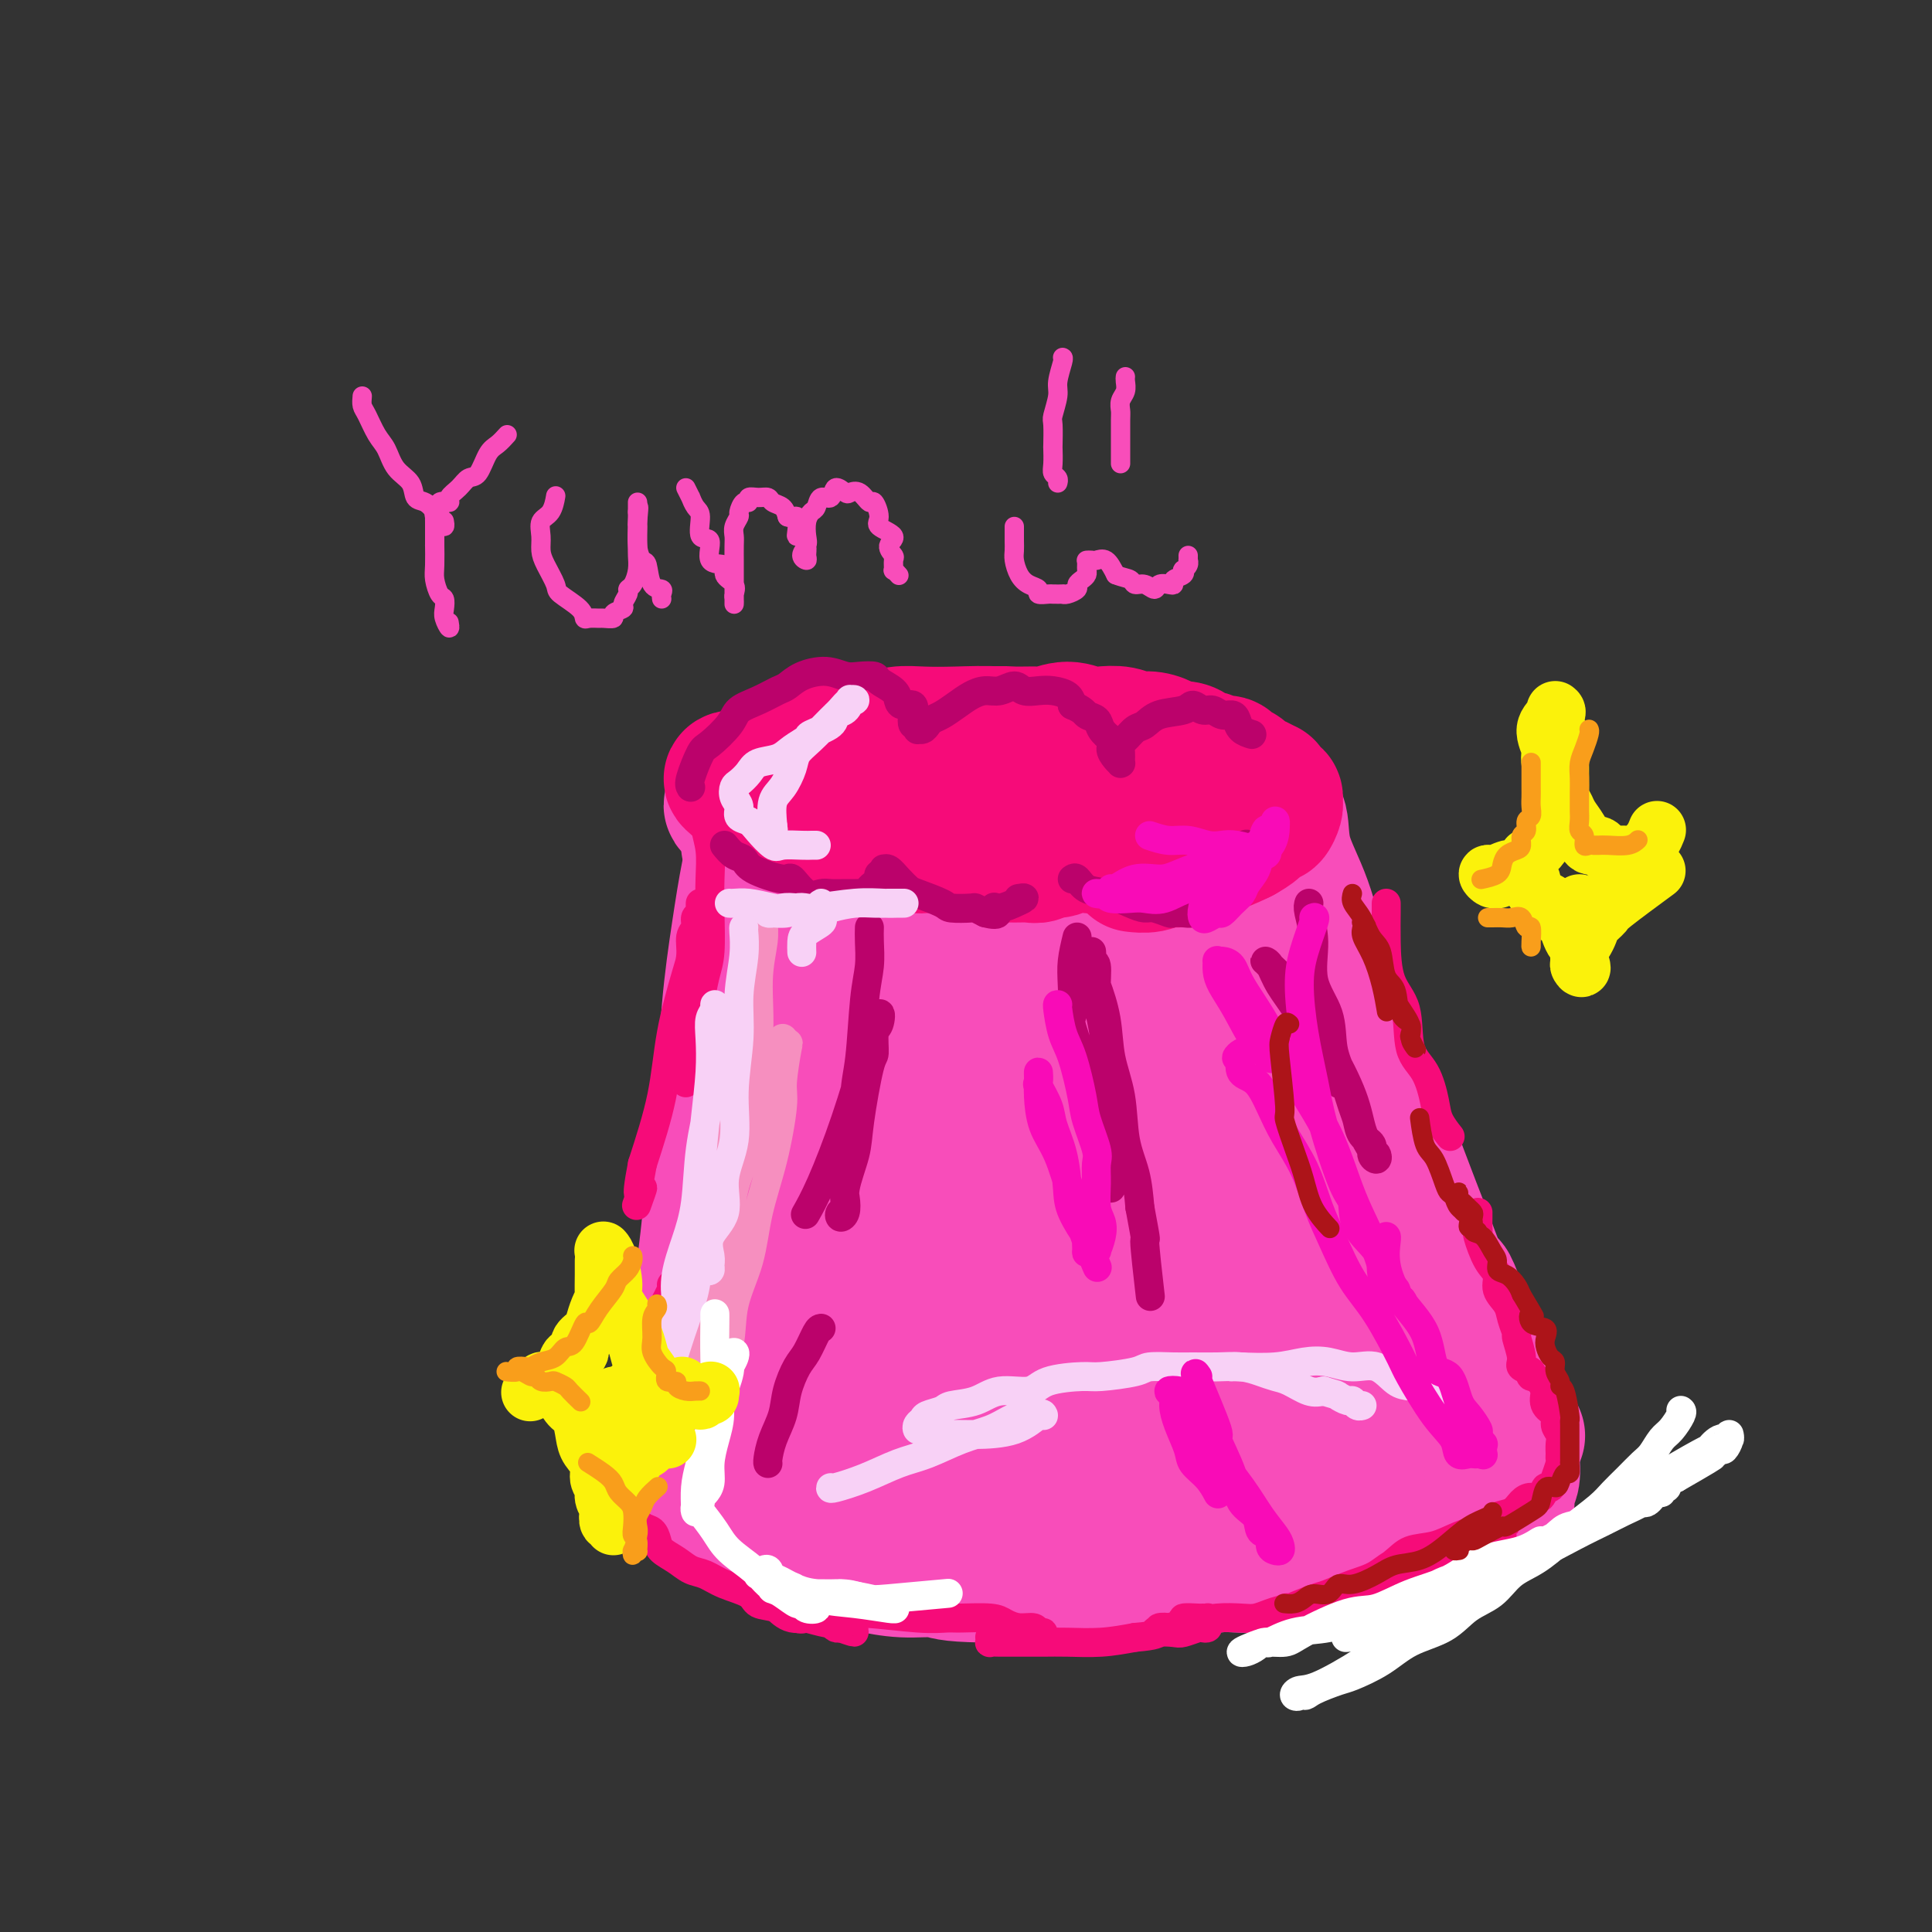 <svg viewBox='0 0 400 400' version='1.1' xmlns='http://www.w3.org/2000/svg' xmlns:xlink='http://www.w3.org/1999/xlink'><rect x="0" y="0" width="400" height="400" fill="#333333" stroke="none"/><g fill='none' stroke='rgb(248,77,186)' stroke-width='28' stroke-linecap='round' stroke-linejoin='round'><path d='M155,175c0.954,1.875 1.908,3.749 3,8c1.092,4.251 2.321,10.877 3,17c0.679,6.123 0.809,11.742 1,19c0.191,7.258 0.442,16.155 0,23c-0.442,6.845 -1.576,11.638 -2,20c-0.424,8.362 -0.138,20.294 0,26c0.138,5.706 0.128,5.186 0,7c-0.128,1.814 -0.375,5.960 0,9c0.375,3.040 1.370,4.972 2,7c0.630,2.028 0.894,4.151 1,5c0.106,0.849 0.053,0.425 0,0'/><path d='M167,163c0.470,0.453 0.940,0.907 2,1c1.060,0.093 2.709,-0.174 5,0c2.291,0.174 5.224,0.789 7,1c1.776,0.211 2.394,0.018 5,0c2.606,-0.018 7.199,0.139 11,0c3.801,-0.139 6.811,-0.574 10,-1c3.189,-0.426 6.557,-0.841 10,-1c3.443,-0.159 6.960,-0.060 10,0c3.040,0.060 5.604,0.082 8,0c2.396,-0.082 4.624,-0.267 7,0c2.376,0.267 4.898,0.984 7,1c2.102,0.016 3.782,-0.671 5,-1c1.218,-0.329 1.972,-0.300 3,0c1.028,0.300 2.330,0.871 3,1c0.670,0.129 0.709,-0.184 1,0c0.291,0.184 0.835,0.863 1,1c0.165,0.137 -0.049,-0.270 0,0c0.049,0.270 0.360,1.216 1,2c0.640,0.784 1.607,1.407 2,3c0.393,1.593 0.211,4.157 1,7c0.789,2.843 2.548,5.966 4,10c1.452,4.034 2.596,8.979 4,14c1.404,5.021 3.067,10.119 5,15c1.933,4.881 4.136,9.545 6,14c1.864,4.455 3.390,8.701 5,13c1.610,4.299 3.305,8.649 5,13'/><path d='M295,256c5.568,15.049 4.489,9.673 5,10c0.511,0.327 2.614,6.358 4,10c1.386,3.642 2.056,4.895 3,7c0.944,2.105 2.162,5.061 3,7c0.838,1.939 1.297,2.860 2,4c0.703,1.140 1.651,2.499 2,3c0.349,0.501 0.100,0.143 0,0c-0.100,-0.143 -0.050,-0.072 0,0'/><path d='M157,177c-0.029,1.923 -0.058,3.845 0,5c0.058,1.155 0.203,1.541 0,3c-0.203,1.459 -0.754,3.991 -1,8c-0.246,4.009 -0.188,9.495 -1,14c-0.812,4.505 -2.494,8.029 -3,10c-0.506,1.971 0.163,2.391 0,5c-0.163,2.609 -1.157,7.409 -2,11c-0.843,3.591 -1.535,5.974 -2,9c-0.465,3.026 -0.703,6.695 -1,10c-0.297,3.305 -0.654,6.245 -1,9c-0.346,2.755 -0.681,5.324 -1,8c-0.319,2.676 -0.621,5.457 -1,8c-0.379,2.543 -0.834,4.848 -1,7c-0.166,2.152 -0.041,4.152 0,6c0.041,1.848 0.000,3.543 0,5c-0.000,1.457 0.040,2.674 0,4c-0.040,1.326 -0.162,2.760 0,4c0.162,1.240 0.608,2.286 1,3c0.392,0.714 0.730,1.097 1,2c0.270,0.903 0.473,2.325 1,3c0.527,0.675 1.378,0.604 2,1c0.622,0.396 1.014,1.261 2,2c0.986,0.739 2.568,1.354 4,2c1.432,0.646 2.716,1.323 4,2'/><path d='M158,318c2.994,1.505 4.478,1.766 6,2c1.522,0.234 3.080,0.440 5,1c1.920,0.560 4.200,1.474 6,2c1.800,0.526 3.120,0.662 5,1c1.880,0.338 4.321,0.876 7,1c2.679,0.124 5.595,-0.167 7,0c1.405,0.167 1.300,0.792 7,1c5.700,0.208 17.206,-0.000 22,0c4.794,0.000 2.875,0.210 4,0c1.125,-0.210 5.294,-0.840 8,-1c2.706,-0.160 3.949,0.149 7,0c3.051,-0.149 7.909,-0.757 10,-1c2.091,-0.243 1.415,-0.120 4,0c2.585,0.120 8.432,0.236 11,0c2.568,-0.236 1.857,-0.823 4,-1c2.143,-0.177 7.139,0.056 11,0c3.861,-0.056 6.588,-0.400 9,-1c2.412,-0.600 4.508,-1.455 6,-2c1.492,-0.545 2.378,-0.779 3,-1c0.622,-0.221 0.980,-0.428 2,-1c1.020,-0.572 2.703,-1.508 4,-2c1.297,-0.492 2.208,-0.539 3,-1c0.792,-0.461 1.467,-1.337 2,-2c0.533,-0.663 0.925,-1.112 1,-2c0.075,-0.888 -0.168,-2.213 0,-3c0.168,-0.787 0.747,-1.034 1,-2c0.253,-0.966 0.181,-2.651 0,-4c-0.181,-1.349 -0.472,-2.363 -1,-4c-0.528,-1.637 -1.294,-3.896 -2,-6c-0.706,-2.104 -1.353,-4.052 -2,-6'/><path d='M308,286c-1.327,-3.499 -2.144,-4.247 -3,-6c-0.856,-1.753 -1.751,-4.511 -3,-7c-1.249,-2.489 -2.852,-4.708 -4,-7c-1.148,-2.292 -1.840,-4.657 -3,-7c-1.160,-2.343 -2.788,-4.665 -4,-7c-1.212,-2.335 -2.008,-4.684 -3,-7c-0.992,-2.316 -2.181,-4.601 -3,-6c-0.819,-1.399 -1.268,-1.914 -3,-6c-1.732,-4.086 -4.747,-11.743 -6,-15c-1.253,-3.257 -0.744,-2.114 -1,-3c-0.256,-0.886 -1.276,-3.800 -2,-6c-0.724,-2.200 -1.153,-3.685 -2,-5c-0.847,-1.315 -2.114,-2.458 -3,-4c-0.886,-1.542 -1.392,-3.481 -2,-5c-0.608,-1.519 -1.316,-2.618 -2,-4c-0.684,-1.382 -1.342,-3.045 -2,-4c-0.658,-0.955 -1.316,-1.200 -2,-2c-0.684,-0.800 -1.392,-2.155 -2,-3c-0.608,-0.845 -1.114,-1.181 -2,-2c-0.886,-0.819 -2.151,-2.122 -3,-3c-0.849,-0.878 -1.282,-1.331 -3,-2c-1.718,-0.669 -4.719,-1.556 -6,-2c-1.281,-0.444 -0.840,-0.447 -2,-1c-1.160,-0.553 -3.921,-1.658 -6,-2c-2.079,-0.342 -3.477,0.077 -5,0c-1.523,-0.077 -3.170,-0.650 -6,-1c-2.830,-0.350 -6.841,-0.475 -9,-1c-2.159,-0.525 -2.466,-1.449 -4,-2c-1.534,-0.551 -4.295,-0.729 -7,-1c-2.705,-0.271 -5.352,-0.636 -8,-1'/><path d='M197,164c-7.852,-1.155 -7.984,-1.044 -10,-1c-2.016,0.044 -5.918,0.019 -8,0c-2.082,-0.019 -2.345,-0.034 -4,0c-1.655,0.034 -4.703,0.117 -7,0c-2.297,-0.117 -3.844,-0.433 -6,0c-2.156,0.433 -4.920,1.615 -6,2c-1.080,0.385 -0.474,-0.027 -1,0c-0.526,0.027 -2.182,0.492 -3,1c-0.818,0.508 -0.797,1.060 0,1c0.797,-0.060 2.371,-0.731 3,-1c0.629,-0.269 0.315,-0.134 0,0'/><path d='M159,167c-0.665,1.897 -1.330,3.793 -2,6c-0.670,2.207 -1.344,4.724 -2,8c-0.656,3.276 -1.294,7.311 -2,12c-0.706,4.689 -1.482,10.033 -2,16c-0.518,5.967 -0.780,12.557 -1,19c-0.220,6.443 -0.399,12.737 0,16c0.399,3.263 1.377,3.494 2,7c0.623,3.506 0.892,10.287 1,13c0.108,2.713 0.054,1.356 0,0'/><path d='M198,180c-0.055,-0.321 -0.110,-0.641 -1,2c-0.890,2.641 -2.616,8.245 -4,13c-1.384,4.755 -2.426,8.661 -3,11c-0.574,2.339 -0.682,3.111 -1,7c-0.318,3.889 -0.848,10.894 -1,17c-0.152,6.106 0.072,11.313 0,16c-0.072,4.687 -0.440,8.854 0,13c0.440,4.146 1.690,8.271 2,12c0.310,3.729 -0.319,7.061 0,10c0.319,2.939 1.587,5.484 2,8c0.413,2.516 -0.029,5.003 0,7c0.029,1.997 0.529,3.503 1,5c0.471,1.497 0.915,2.985 1,4c0.085,1.015 -0.188,1.557 0,2c0.188,0.443 0.836,0.788 1,1c0.164,0.212 -0.158,0.293 0,0c0.158,-0.293 0.795,-0.959 1,-1c0.205,-0.041 -0.021,0.544 0,-1c0.021,-1.544 0.290,-5.217 1,-9c0.710,-3.783 1.861,-7.676 3,-17c1.139,-9.324 2.267,-24.081 3,-31c0.733,-6.919 1.072,-6.002 1,-10c-0.072,-3.998 -0.556,-12.911 -1,-20c-0.444,-7.089 -0.849,-12.355 -2,-17c-1.151,-4.645 -3.047,-8.670 -4,-12c-0.953,-3.330 -0.962,-5.964 -2,-8c-1.038,-2.036 -3.104,-3.474 -4,-5c-0.896,-1.526 -0.623,-3.141 -1,-4c-0.377,-0.859 -1.404,-0.964 -2,-1c-0.596,-0.036 -0.759,-0.005 -1,0c-0.241,0.005 -0.559,-0.018 -1,0c-0.441,0.018 -1.006,0.076 -1,1c0.006,0.924 0.581,2.716 0,7c-0.581,4.284 -2.319,11.062 -4,19c-1.681,7.938 -3.303,17.037 -4,25c-0.697,7.963 -0.467,14.789 0,21c0.467,6.211 1.171,11.806 2,17c0.829,5.194 1.783,9.989 3,14c1.217,4.011 2.697,7.240 4,10c1.303,2.760 2.428,5.051 3,7c0.572,1.949 0.592,3.557 1,5c0.408,1.443 1.204,2.722 2,4'/><path d='M192,302c2.723,6.280 3.031,1.981 3,1c-0.031,-0.981 -0.400,1.357 0,2c0.400,0.643 1.568,-0.410 2,-1c0.432,-0.590 0.127,-0.718 0,-1c-0.127,-0.282 -0.077,-0.718 0,-3c0.077,-2.282 0.179,-6.408 1,-12c0.821,-5.592 2.359,-12.648 3,-19c0.641,-6.352 0.386,-11.999 1,-18c0.614,-6.001 2.099,-12.358 3,-19c0.901,-6.642 1.218,-13.571 1,-19c-0.218,-5.429 -0.973,-9.357 -1,-16c-0.027,-6.643 0.672,-16.001 1,-20c0.328,-3.999 0.283,-2.640 0,-3c-0.283,-0.360 -0.806,-2.439 -1,-3c-0.194,-0.561 -0.060,0.397 0,1c0.060,0.603 0.044,0.852 0,1c-0.044,0.148 -0.118,0.194 0,3c0.118,2.806 0.428,8.371 0,16c-0.428,7.629 -1.592,17.323 -2,26c-0.408,8.677 -0.058,16.337 0,24c0.058,7.663 -0.176,15.328 0,22c0.176,6.672 0.761,12.350 2,17c1.239,4.650 3.131,8.272 4,12c0.869,3.728 0.716,7.563 1,10c0.284,2.437 1.006,3.476 2,5c0.994,1.524 2.260,3.534 3,5c0.740,1.466 0.954,2.387 1,3c0.046,0.613 -0.075,0.919 0,1c0.075,0.081 0.345,-0.062 1,0c0.655,0.062 1.695,0.330 2,0c0.305,-0.330 -0.123,-1.259 0,-3c0.123,-1.741 0.799,-4.294 2,-9c1.201,-4.706 2.927,-11.564 4,-19c1.073,-7.436 1.493,-15.451 2,-23c0.507,-7.549 1.102,-14.634 1,-22c-0.102,-7.366 -0.902,-15.015 -1,-21c-0.098,-5.985 0.506,-10.308 0,-15c-0.506,-4.692 -2.122,-9.753 -3,-12c-0.878,-2.247 -1.019,-1.681 -1,-2c0.019,-0.319 0.199,-1.523 0,-2c-0.199,-0.477 -0.777,-0.227 -1,0c-0.223,0.227 -0.091,0.432 0,1c0.091,0.568 0.140,1.499 0,2c-0.140,0.501 -0.469,0.572 0,8c0.469,7.428 1.734,22.214 3,37'/><path d='M225,237c0.755,12.063 1.644,18.220 2,22c0.356,3.780 0.179,5.182 1,10c0.821,4.818 2.638,13.052 4,19c1.362,5.948 2.267,9.611 3,13c0.733,3.389 1.293,6.505 2,9c0.707,2.495 1.563,4.369 2,6c0.437,1.631 0.457,3.018 1,4c0.543,0.982 1.608,1.558 2,2c0.392,0.442 0.110,0.749 0,1c-0.110,0.251 -0.048,0.446 0,0c0.048,-0.446 0.082,-1.534 0,-1c-0.082,0.534 -0.280,2.691 0,-4c0.280,-6.691 1.038,-22.231 1,-33c-0.038,-10.769 -0.871,-16.766 -1,-23c-0.129,-6.234 0.445,-12.704 0,-20c-0.445,-7.296 -1.909,-15.418 -3,-22c-1.091,-6.582 -1.809,-11.624 -2,-16c-0.191,-4.376 0.145,-8.087 0,-11c-0.145,-2.913 -0.771,-5.028 -1,-6c-0.229,-0.972 -0.062,-0.801 0,-1c0.062,-0.199 0.018,-0.769 0,-1c-0.018,-0.231 -0.009,-0.125 0,0c0.009,0.125 0.019,0.268 0,1c-0.019,0.732 -0.068,2.053 0,4c0.068,1.947 0.252,4.519 1,10c0.748,5.481 2.061,13.871 3,22c0.939,8.129 1.506,15.996 2,23c0.494,7.004 0.915,13.143 2,19c1.085,5.857 2.833,11.431 4,16c1.167,4.569 1.754,8.132 3,11c1.246,2.868 3.150,5.042 4,7c0.850,1.958 0.644,3.701 1,5c0.356,1.299 1.273,2.155 2,3c0.727,0.845 1.263,1.678 2,2c0.737,0.322 1.674,0.132 2,0c0.326,-0.132 0.041,-0.205 0,0c-0.041,0.205 0.162,0.688 0,0c-0.162,-0.688 -0.691,-2.548 0,-5c0.691,-2.452 2.600,-5.497 3,-10c0.400,-4.503 -0.709,-10.463 -1,-17c-0.291,-6.537 0.237,-13.649 0,-21c-0.237,-7.351 -1.239,-14.939 -2,-22c-0.761,-7.061 -1.282,-13.593 -2,-19c-0.718,-5.407 -1.634,-9.688 -2,-13c-0.366,-3.312 -0.183,-5.656 0,-8'/><path d='M258,193c-1.310,-16.546 -1.085,-7.912 -1,-5c0.085,2.912 0.031,0.103 0,-1c-0.031,-1.103 -0.040,-0.500 0,0c0.040,0.500 0.131,0.898 0,3c-0.131,2.102 -0.482,5.910 0,12c0.482,6.090 1.796,14.462 3,23c1.204,8.538 2.298,17.241 3,25c0.702,7.759 1.012,14.574 2,20c0.988,5.426 2.656,9.461 5,16c2.344,6.539 5.366,15.580 7,20c1.634,4.420 1.880,4.217 3,5c1.120,0.783 3.114,2.550 4,4c0.886,1.450 0.664,2.581 1,3c0.336,0.419 1.231,0.126 2,0c0.769,-0.126 1.414,-0.086 2,0c0.586,0.086 1.114,0.218 1,0c-0.114,-0.218 -0.871,-0.785 -1,-2c-0.129,-1.215 0.371,-3.078 0,-6c-0.371,-2.922 -1.614,-6.902 -3,-12c-1.386,-5.098 -2.915,-11.315 -4,-17c-1.085,-5.685 -1.726,-10.837 -3,-16c-1.274,-5.163 -3.179,-10.336 -4,-14c-0.821,-3.664 -0.557,-5.818 -1,-8c-0.443,-2.182 -1.594,-4.392 -2,-6c-0.406,-1.608 -0.067,-2.615 0,-3c0.067,-0.385 -0.140,-0.147 0,0c0.140,0.147 0.625,0.203 1,0c0.375,-0.203 0.641,-0.666 1,0c0.359,0.666 0.813,2.460 1,3c0.187,0.540 0.108,-0.175 1,1c0.892,1.175 2.754,4.241 4,7c1.246,2.759 1.877,5.213 3,8c1.123,2.787 2.740,5.908 4,9c1.260,3.092 2.163,6.154 3,9c0.837,2.846 1.608,5.475 2,8c0.392,2.525 0.404,4.946 1,7c0.596,2.054 1.777,3.740 2,5c0.223,1.260 -0.512,2.095 -1,3c-0.488,0.905 -0.730,1.881 -1,3c-0.270,1.119 -0.567,2.383 -1,3c-0.433,0.617 -1.001,0.589 -2,1c-0.999,0.411 -2.428,1.260 -4,2c-1.572,0.740 -3.286,1.370 -5,2'/><path d='M281,305c-4.083,1.419 -8.791,2.468 -11,3c-2.209,0.532 -1.919,0.549 -4,1c-2.081,0.451 -6.535,1.337 -11,2c-4.465,0.663 -8.943,1.104 -13,1c-4.057,-0.104 -7.692,-0.751 -11,-1c-3.308,-0.249 -6.288,-0.099 -9,0c-2.712,0.099 -5.154,0.149 -7,0c-1.846,-0.149 -3.095,-0.495 -5,-1c-1.905,-0.505 -4.466,-1.169 -7,-2c-2.534,-0.831 -5.040,-1.829 -6,-2c-0.960,-0.171 -0.374,0.486 -4,0c-3.626,-0.486 -11.463,-2.115 -15,-3c-3.537,-0.885 -2.774,-1.026 -3,-1c-0.226,0.026 -1.439,0.217 -2,0c-0.561,-0.217 -0.468,-0.844 -1,-1c-0.532,-0.156 -1.690,0.157 -2,0c-0.310,-0.157 0.226,-0.784 0,-1c-0.226,-0.216 -1.215,-0.020 0,-1c1.215,-0.980 4.633,-3.137 6,-4c1.367,-0.863 0.684,-0.431 0,0'/></g>
<g fill='none' stroke='rgb(246,11,121)' stroke-width='28' stroke-linecap='round' stroke-linejoin='round'><path d='M152,161c-0.525,0.070 -1.049,0.141 0,1c1.049,0.859 3.672,2.508 5,3c1.328,0.492 1.359,-0.171 2,0c0.641,0.171 1.890,1.178 3,2c1.110,0.822 2.081,1.459 3,2c0.919,0.541 1.786,0.985 3,1c1.214,0.015 2.774,-0.400 4,0c1.226,0.400 2.117,1.613 3,2c0.883,0.387 1.758,-0.054 3,0c1.242,0.054 2.852,0.602 4,1c1.148,0.398 1.834,0.647 3,1c1.166,0.353 2.811,0.812 4,1c1.189,0.188 1.921,0.107 3,0c1.079,-0.107 2.506,-0.239 4,0c1.494,0.239 3.057,0.849 4,1c0.943,0.151 1.268,-0.156 2,0c0.732,0.156 1.873,0.775 3,1c1.127,0.225 2.241,0.056 3,0c0.759,-0.056 1.162,0.000 2,0c0.838,-0.000 2.109,-0.056 3,0c0.891,0.056 1.402,0.225 2,0c0.598,-0.225 1.284,-0.844 2,-1c0.716,-0.156 1.463,0.151 2,0c0.537,-0.151 0.864,-0.761 2,-1c1.136,-0.239 3.083,-0.106 4,0c0.917,0.106 0.806,0.187 1,0c0.194,-0.187 0.692,-0.640 2,-1c1.308,-0.360 3.424,-0.626 4,-1c0.576,-0.374 -0.389,-0.856 0,-1c0.389,-0.144 2.132,0.050 3,0c0.868,-0.050 0.860,-0.345 1,-1c0.140,-0.655 0.429,-1.670 1,-2c0.571,-0.330 1.423,0.027 2,0c0.577,-0.027 0.879,-0.436 1,-1c0.121,-0.564 0.060,-1.282 0,-2'/><path d='M240,166c1.400,-0.957 0.901,0.151 1,0c0.099,-0.151 0.797,-1.560 1,-2c0.203,-0.440 -0.089,0.090 0,0c0.089,-0.090 0.559,-0.799 1,-1c0.441,-0.201 0.852,0.106 1,0c0.148,-0.106 0.032,-0.625 0,-1c-0.032,-0.375 0.019,-0.604 0,-1c-0.019,-0.396 -0.108,-0.957 0,-1c0.108,-0.043 0.414,0.433 0,0c-0.414,-0.433 -1.546,-1.777 -2,-2c-0.454,-0.223 -0.229,0.673 -2,0c-1.771,-0.673 -5.537,-2.916 -8,-4c-2.463,-1.084 -3.623,-1.008 -5,-1c-1.377,0.008 -2.972,-0.050 -5,0c-2.028,0.050 -4.488,0.209 -7,0c-2.512,-0.209 -5.074,-0.784 -8,-1c-2.926,-0.216 -6.214,-0.072 -9,0c-2.786,0.072 -5.069,0.072 -7,0c-1.931,-0.072 -3.511,-0.216 -5,0c-1.489,0.216 -2.886,0.794 -4,1c-1.114,0.206 -1.945,0.041 -3,0c-1.055,-0.041 -2.334,0.040 -3,0c-0.666,-0.040 -0.718,-0.203 -1,0c-0.282,0.203 -0.795,0.772 -1,1c-0.205,0.228 -0.103,0.114 0,0'/><path d='M167,158c-0.446,0.338 -0.892,0.676 0,0c0.892,-0.676 3.121,-2.367 5,-3c1.879,-0.633 3.408,-0.208 5,0c1.592,0.208 3.247,0.200 5,0c1.753,-0.200 3.603,-0.593 5,-1c1.397,-0.407 2.343,-0.827 4,-1c1.657,-0.173 4.027,-0.099 6,0c1.973,0.099 3.548,0.224 5,0c1.452,-0.224 2.779,-0.797 4,-1c1.221,-0.203 2.336,-0.037 4,0c1.664,0.037 3.876,-0.057 5,0c1.124,0.057 1.161,0.263 2,0c0.839,-0.263 2.479,-0.995 4,-1c1.521,-0.005 2.924,0.716 4,1c1.076,0.284 1.826,0.131 3,0c1.174,-0.131 2.771,-0.241 4,0c1.229,0.241 2.090,0.835 3,1c0.910,0.165 1.869,-0.097 3,0c1.131,0.097 2.435,0.552 3,1c0.565,0.448 0.392,0.890 1,1c0.608,0.110 1.997,-0.110 3,0c1.003,0.110 1.621,0.550 2,1c0.379,0.450 0.521,0.908 1,1c0.479,0.092 1.297,-0.184 2,0c0.703,0.184 1.292,0.828 2,1c0.708,0.172 1.536,-0.127 2,0c0.464,0.127 0.562,0.679 1,1c0.438,0.321 1.214,0.411 2,1c0.786,0.589 1.583,1.677 2,2c0.417,0.323 0.454,-0.120 1,0c0.546,0.120 1.600,0.802 2,1c0.400,0.198 0.145,-0.087 0,0c-0.145,0.087 -0.182,0.547 0,1c0.182,0.453 0.581,0.900 1,1c0.419,0.100 0.856,-0.147 1,0c0.144,0.147 -0.005,0.686 0,1c0.005,0.314 0.164,0.402 0,1c-0.164,0.598 -0.652,1.707 -1,2c-0.348,0.293 -0.555,-0.229 -1,0c-0.445,0.229 -1.127,1.208 -2,2c-0.873,0.792 -1.936,1.396 -3,2'/><path d='M257,173c-2.447,1.255 -5.564,2.393 -7,3c-1.436,0.607 -1.191,0.685 -2,1c-0.809,0.315 -2.672,0.869 -4,1c-1.328,0.131 -2.121,-0.161 -3,0c-0.879,0.161 -1.843,0.775 -3,1c-1.157,0.225 -2.506,0.060 -3,0c-0.494,-0.060 -0.133,-0.016 0,0c0.133,0.016 0.038,0.005 0,0c-0.038,-0.005 -0.019,-0.002 0,0'/></g>
<g fill='none' stroke='rgb(246,11,121)' stroke-width='6' stroke-linecap='round' stroke-linejoin='round'><path d='M146,166c0.030,0.084 0.060,0.167 0,1c-0.060,0.833 -0.212,2.414 0,4c0.212,1.586 0.786,3.177 1,5c0.214,1.823 0.067,3.877 0,6c-0.067,2.123 -0.055,4.315 0,7c0.055,2.685 0.154,5.861 0,8c-0.154,2.139 -0.562,3.239 -1,5c-0.438,1.761 -0.905,4.183 -1,6c-0.095,1.817 0.181,3.030 0,4c-0.181,0.970 -0.819,1.699 -1,3c-0.181,1.301 0.095,3.175 0,4c-0.095,0.825 -0.561,0.600 -1,1c-0.439,0.400 -0.850,1.424 -1,2c-0.150,0.576 -0.040,0.704 0,1c0.040,0.296 0.011,0.762 0,1c-0.011,0.238 -0.003,0.249 0,0c0.003,-0.249 0.001,-0.757 0,-1c-0.001,-0.243 -0.001,-0.220 0,-1c0.001,-0.780 0.004,-2.364 0,-4c-0.004,-1.636 -0.016,-3.324 0,-5c0.016,-1.676 0.061,-3.341 0,-5c-0.061,-1.659 -0.228,-3.313 0,-5c0.228,-1.687 0.849,-3.406 1,-5c0.151,-1.594 -0.170,-3.063 0,-4c0.170,-0.937 0.830,-1.342 1,-2c0.170,-0.658 -0.151,-1.568 0,-2c0.151,-0.432 0.772,-0.386 1,-1c0.228,-0.614 0.062,-1.888 0,-2c-0.062,-0.112 -0.019,0.937 0,1c0.019,0.063 0.014,-0.860 0,-1c-0.014,-0.140 -0.038,0.501 0,1c0.038,0.499 0.139,0.854 0,2c-0.139,1.146 -0.518,3.083 -1,5c-0.482,1.917 -1.067,3.813 -2,7c-0.933,3.187 -2.213,7.666 -3,12c-0.787,4.334 -1.082,8.524 -2,13c-0.918,4.476 -2.459,9.238 -4,14'/><path d='M133,241c-1.798,9.310 -0.292,5.583 0,5c0.292,-0.583 -0.631,1.976 -1,3c-0.369,1.024 -0.185,0.512 0,0'/><path d='M139,266c0.170,0.072 0.339,0.145 0,1c-0.339,0.855 -1.187,2.494 -2,4c-0.813,1.506 -1.590,2.881 -2,4c-0.410,1.119 -0.452,1.982 -1,3c-0.548,1.018 -1.600,2.189 -2,3c-0.400,0.811 -0.146,1.261 0,2c0.146,0.739 0.184,1.768 0,3c-0.184,1.232 -0.589,2.668 -1,4c-0.411,1.332 -0.828,2.559 -1,3c-0.172,0.441 -0.099,0.096 0,1c0.099,0.904 0.222,3.058 0,4c-0.222,0.942 -0.791,0.671 -1,1c-0.209,0.329 -0.057,1.257 0,2c0.057,0.743 0.019,1.302 0,2c-0.019,0.698 -0.019,1.534 0,2c0.019,0.466 0.057,0.563 0,1c-0.057,0.437 -0.209,1.215 0,2c0.209,0.785 0.780,1.576 1,2c0.220,0.424 0.090,0.480 0,1c-0.090,0.520 -0.140,1.504 0,2c0.140,0.496 0.470,0.503 1,1c0.530,0.497 1.261,1.484 2,2c0.739,0.516 1.485,0.562 2,1c0.515,0.438 0.798,1.268 1,2c0.202,0.732 0.324,1.365 1,2c0.676,0.635 1.908,1.272 3,2c1.092,0.728 2.045,1.547 3,2c0.955,0.453 1.914,0.540 3,1c1.086,0.460 2.301,1.294 4,2c1.699,0.706 3.882,1.286 5,2c1.118,0.714 1.171,1.564 2,2c0.829,0.436 2.435,0.459 4,1c1.565,0.541 3.088,1.599 4,2c0.912,0.401 1.214,0.146 2,0c0.786,-0.146 2.056,-0.184 3,0c0.944,0.184 1.562,0.588 2,1c0.438,0.412 0.697,0.832 1,1c0.303,0.168 0.652,0.084 1,0'/><path d='M174,337c5.050,1.839 2.176,0.436 1,0c-1.176,-0.436 -0.653,0.093 -1,0c-0.347,-0.093 -1.563,-0.809 -2,-1c-0.437,-0.191 -0.095,0.142 -1,0c-0.905,-0.142 -3.056,-0.760 -4,-1c-0.944,-0.240 -0.682,-0.103 -1,0c-0.318,0.103 -1.215,0.171 -2,0c-0.785,-0.171 -1.456,-0.583 -2,-1c-0.544,-0.417 -0.961,-0.840 -1,-1c-0.039,-0.160 0.300,-0.058 1,0c0.700,0.058 1.761,0.072 2,0c0.239,-0.072 -0.343,-0.230 1,0c1.343,0.230 4.611,0.846 7,1c2.389,0.154 3.900,-0.156 7,0c3.100,0.156 7.788,0.776 11,1c3.212,0.224 4.946,0.050 6,0c1.054,-0.050 1.428,0.024 3,0c1.572,-0.024 4.343,-0.146 6,0c1.657,0.146 2.200,0.561 3,1c0.800,0.439 1.856,0.902 3,1c1.144,0.098 2.376,-0.170 3,0c0.624,0.170 0.641,0.778 1,1c0.359,0.222 1.060,0.060 1,0c-0.060,-0.060 -0.879,-0.017 -1,0c-0.121,0.017 0.458,0.008 0,0c-0.458,-0.008 -1.954,-0.016 -3,0c-1.046,0.016 -1.643,0.057 -2,0c-0.357,-0.057 -0.474,-0.212 -1,0c-0.526,0.212 -1.461,0.793 -2,1c-0.539,0.207 -0.682,0.041 -1,0c-0.318,-0.041 -0.813,0.041 -1,0c-0.187,-0.041 -0.067,-0.207 0,0c0.067,0.207 0.082,0.788 0,1c-0.082,0.212 -0.261,0.057 0,0c0.261,-0.057 0.963,-0.014 2,0c1.037,0.014 2.411,0.001 4,0c1.589,-0.001 3.395,0.010 5,0c1.605,-0.010 3.009,-0.041 5,0c1.991,0.041 4.569,0.155 7,0c2.431,-0.155 4.716,-0.577 7,-1'/><path d='M235,339c4.684,-0.377 4.392,-0.819 5,-1c0.608,-0.181 2.114,-0.100 3,0c0.886,0.100 1.152,0.220 2,0c0.848,-0.220 2.280,-0.781 3,-1c0.720,-0.219 0.730,-0.097 1,0c0.270,0.097 0.801,0.170 1,0c0.199,-0.170 0.067,-0.581 0,-1c-0.067,-0.419 -0.069,-0.845 0,-1c0.069,-0.155 0.207,-0.039 0,0c-0.207,0.039 -0.761,0.000 -1,0c-0.239,-0.000 -0.163,0.039 -1,0c-0.837,-0.039 -2.586,-0.155 -3,0c-0.414,0.155 0.507,0.581 0,1c-0.507,0.419 -2.442,0.831 -3,1c-0.558,0.169 0.261,0.094 0,0c-0.261,-0.094 -1.602,-0.206 -2,0c-0.398,0.206 0.147,0.732 0,1c-0.147,0.268 -0.985,0.278 -1,0c-0.015,-0.278 0.793,-0.845 2,-1c1.207,-0.155 2.812,0.103 4,0c1.188,-0.103 1.959,-0.566 3,-1c1.041,-0.434 2.353,-0.838 4,-1c1.647,-0.162 3.631,-0.083 5,0c1.369,0.083 2.124,0.169 3,0c0.876,-0.169 1.874,-0.591 3,-1c1.126,-0.409 2.381,-0.803 4,-1c1.619,-0.197 3.601,-0.196 5,0c1.399,0.196 2.216,0.587 3,0c0.784,-0.587 1.535,-2.151 3,-3c1.465,-0.849 3.645,-0.982 5,-1c1.355,-0.018 1.886,0.079 3,0c1.114,-0.079 2.813,-0.335 4,-1c1.187,-0.665 1.864,-1.740 3,-2c1.136,-0.260 2.732,0.297 4,0c1.268,-0.297 2.209,-1.446 3,-2c0.791,-0.554 1.434,-0.513 2,-1c0.566,-0.487 1.056,-1.503 2,-2c0.944,-0.497 2.341,-0.476 3,-1c0.659,-0.524 0.579,-1.594 1,-2c0.421,-0.406 1.344,-0.148 2,0c0.656,0.148 1.045,0.185 1,0c-0.045,-0.185 -0.522,-0.593 -1,-1'/><path d='M310,317c2.314,-1.583 1.599,-1.041 1,-1c-0.599,0.041 -1.083,-0.419 -2,0c-0.917,0.419 -2.267,1.716 -3,2c-0.733,0.284 -0.848,-0.444 -2,0c-1.152,0.444 -3.341,2.059 -6,3c-2.659,0.941 -5.787,1.206 -8,2c-2.213,0.794 -3.512,2.115 -5,3c-1.488,0.885 -3.164,1.333 -5,2c-1.836,0.667 -3.831,1.552 -5,2c-1.169,0.448 -1.511,0.458 -3,1c-1.489,0.542 -4.124,1.615 -5,2c-0.876,0.385 0.009,0.084 0,0c-0.009,-0.084 -0.911,0.051 -1,0c-0.089,-0.051 0.637,-0.289 1,0c0.363,0.289 0.364,1.104 3,0c2.636,-1.104 7.909,-4.126 10,-5c2.091,-0.874 1.002,0.401 2,0c0.998,-0.401 4.084,-2.477 6,-4c1.916,-1.523 2.662,-2.492 4,-3c1.338,-0.508 3.268,-0.555 5,-1c1.732,-0.445 3.265,-1.288 5,-2c1.735,-0.712 3.672,-1.291 5,-2c1.328,-0.709 2.047,-1.547 3,-2c0.953,-0.453 2.139,-0.522 3,-1c0.861,-0.478 1.396,-1.366 2,-2c0.604,-0.634 1.276,-1.014 2,-1c0.724,0.014 1.501,0.424 2,0c0.499,-0.424 0.721,-1.680 1,-2c0.279,-0.320 0.614,0.296 1,0c0.386,-0.296 0.821,-1.504 1,-2c0.179,-0.496 0.101,-0.279 0,0c-0.101,0.279 -0.223,0.619 0,0c0.223,-0.619 0.793,-2.196 1,-3c0.207,-0.804 0.051,-0.834 0,-1c-0.051,-0.166 0.002,-0.467 0,-1c-0.002,-0.533 -0.061,-1.297 0,-2c0.061,-0.703 0.240,-1.346 0,-2c-0.240,-0.654 -0.899,-1.320 -1,-2c-0.101,-0.680 0.358,-1.375 0,-2c-0.358,-0.625 -1.531,-1.178 -2,-2c-0.469,-0.822 -0.235,-1.911 0,-3'/><path d='M320,288c-1.177,-2.951 -2.621,-2.830 -3,-3c-0.379,-0.170 0.306,-0.632 0,-1c-0.306,-0.368 -1.602,-0.644 -2,-1c-0.398,-0.356 0.102,-0.794 0,-2c-0.102,-1.206 -0.806,-3.179 -1,-4c-0.194,-0.821 0.121,-0.489 0,-1c-0.121,-0.511 -0.679,-1.867 -1,-3c-0.321,-1.133 -0.405,-2.045 -1,-3c-0.595,-0.955 -1.700,-1.954 -2,-3c-0.300,-1.046 0.207,-2.139 0,-3c-0.207,-0.861 -1.127,-1.491 -2,-3c-0.873,-1.509 -1.698,-3.897 -2,-5c-0.302,-1.103 -0.081,-0.923 0,-1c0.081,-0.077 0.022,-0.412 0,-1c-0.022,-0.588 -0.006,-1.427 0,-2c0.006,-0.573 0.002,-0.878 0,-1c-0.002,-0.122 -0.001,-0.061 0,0'/><path d='M287,187c0.007,0.375 0.013,0.750 0,2c-0.013,1.250 -0.047,3.374 0,6c0.047,2.626 0.173,5.752 1,8c0.827,2.248 2.353,3.616 3,6c0.647,2.384 0.415,5.785 1,8c0.585,2.215 1.985,3.246 3,5c1.015,1.754 1.643,4.233 2,6c0.357,1.767 0.442,2.822 1,4c0.558,1.178 1.588,2.479 2,3c0.412,0.521 0.206,0.260 0,0'/></g>
<g fill='none' stroke='rgb(187,2,107)' stroke-width='6' stroke-linecap='round' stroke-linejoin='round'><path d='M150,175c0.634,0.775 1.267,1.549 2,2c0.733,0.451 1.564,0.577 2,1c0.436,0.423 0.477,1.143 2,2c1.523,0.857 4.528,1.851 6,2c1.472,0.149 1.409,-0.549 2,0c0.591,0.549 1.835,2.343 3,3c1.165,0.657 2.252,0.176 3,0c0.748,-0.176 1.157,-0.046 2,0c0.843,0.046 2.120,0.009 3,0c0.880,-0.009 1.363,0.009 2,0c0.637,-0.009 1.428,-0.045 2,0c0.572,0.045 0.924,0.169 1,0c0.076,-0.169 -0.123,-0.633 0,-1c0.123,-0.367 0.568,-0.638 1,-1c0.432,-0.362 0.852,-0.814 1,-1c0.148,-0.186 0.026,-0.106 0,0c-0.026,0.106 0.046,0.239 0,0c-0.046,-0.239 -0.209,-0.848 0,-1c0.209,-0.152 0.790,0.154 1,0c0.210,-0.154 0.048,-0.768 0,-1c-0.048,-0.232 0.018,-0.083 0,0c-0.018,0.083 -0.121,0.101 0,0c0.121,-0.101 0.467,-0.322 1,0c0.533,0.322 1.253,1.186 2,2c0.747,0.814 1.521,1.577 2,2c0.479,0.423 0.663,0.505 2,1c1.337,0.495 3.828,1.403 5,2c1.172,0.597 1.026,0.882 2,1c0.974,0.118 3.070,0.070 4,0c0.930,-0.070 0.694,-0.163 1,0c0.306,0.163 1.153,0.581 2,1'/><path d='M204,189c3.692,0.994 2.424,-0.522 2,-1c-0.424,-0.478 -0.002,0.082 1,0c1.002,-0.082 2.583,-0.807 3,-1c0.417,-0.193 -0.332,0.144 0,0c0.332,-0.144 1.743,-0.770 2,-1c0.257,-0.230 -0.641,-0.066 -1,0c-0.359,0.066 -0.180,0.033 0,0'/><path d='M222,182c0.283,-0.210 0.565,-0.420 1,0c0.435,0.420 1.021,1.471 2,2c0.979,0.529 2.350,0.538 4,1c1.650,0.462 3.579,1.378 5,2c1.421,0.622 2.334,0.951 3,1c0.666,0.049 1.084,-0.182 2,0c0.916,0.182 2.329,0.778 3,1c0.671,0.222 0.598,0.072 1,0c0.402,-0.072 1.277,-0.065 2,0c0.723,0.065 1.292,0.186 2,0c0.708,-0.186 1.554,-0.681 2,-1c0.446,-0.319 0.490,-0.462 1,-1c0.510,-0.538 1.485,-1.472 2,-2c0.515,-0.528 0.569,-0.650 1,-1c0.431,-0.350 1.239,-0.929 2,-2c0.761,-1.071 1.474,-2.635 2,-4c0.526,-1.365 0.865,-2.533 1,-3c0.135,-0.467 0.068,-0.234 0,0'/><path d='M143,163c-0.196,-0.313 -0.391,-0.626 0,-2c0.391,-1.374 1.370,-3.810 2,-5c0.630,-1.190 0.911,-1.135 2,-2c1.089,-0.865 2.987,-2.651 4,-4c1.013,-1.349 1.140,-2.263 2,-3c0.860,-0.737 2.452,-1.299 4,-2c1.548,-0.701 3.051,-1.543 4,-2c0.949,-0.457 1.345,-0.529 2,-1c0.655,-0.471 1.570,-1.342 3,-2c1.430,-0.658 3.375,-1.102 5,-1c1.625,0.102 2.929,0.751 4,1c1.071,0.249 1.908,0.097 3,0c1.092,-0.097 2.438,-0.141 3,0c0.562,0.141 0.340,0.467 1,1c0.660,0.533 2.201,1.273 3,2c0.799,0.727 0.854,1.442 1,2c0.146,0.558 0.383,0.959 1,1c0.617,0.041 1.615,-0.277 2,0c0.385,0.277 0.156,1.150 0,2c-0.156,0.850 -0.239,1.678 0,2c0.239,0.322 0.799,0.140 1,0c0.201,-0.140 0.043,-0.237 0,0c-0.043,0.237 0.029,0.806 0,1c-0.029,0.194 -0.160,0.011 0,0c0.160,-0.011 0.612,0.149 1,0c0.388,-0.149 0.712,-0.607 1,-1c0.288,-0.393 0.541,-0.722 1,-1c0.459,-0.278 1.123,-0.504 2,-1c0.877,-0.496 1.968,-1.262 3,-2c1.032,-0.738 2.005,-1.448 3,-2c0.995,-0.552 2.013,-0.946 3,-1c0.987,-0.054 1.944,0.234 3,0c1.056,-0.234 2.213,-0.989 3,-1c0.787,-0.011 1.205,0.721 2,1c0.795,0.279 1.966,0.106 3,0c1.034,-0.106 1.932,-0.144 3,0c1.068,0.144 2.305,0.470 3,1c0.695,0.530 0.847,1.265 1,2'/><path d='M222,146c2.424,1.036 2.483,1.626 3,2c0.517,0.374 1.493,0.533 2,1c0.507,0.467 0.545,1.242 1,2c0.455,0.758 1.327,1.499 2,2c0.673,0.501 1.147,0.761 1,1c-0.147,0.239 -0.915,0.457 -1,1c-0.085,0.543 0.513,1.410 1,2c0.487,0.590 0.863,0.902 1,1c0.137,0.098 0.036,-0.019 0,0c-0.036,0.019 -0.008,0.175 0,0c0.008,-0.175 -0.006,-0.681 0,-1c0.006,-0.319 0.032,-0.452 0,-1c-0.032,-0.548 -0.121,-1.513 0,-2c0.121,-0.487 0.452,-0.497 1,-1c0.548,-0.503 1.312,-1.499 2,-2c0.688,-0.501 1.301,-0.509 2,-1c0.699,-0.491 1.486,-1.467 3,-2c1.514,-0.533 3.756,-0.622 5,-1c1.244,-0.378 1.489,-1.044 2,-1c0.511,0.044 1.289,0.798 2,1c0.711,0.202 1.355,-0.150 2,0c0.645,0.150 1.290,0.800 2,1c0.710,0.200 1.483,-0.051 2,0c0.517,0.051 0.778,0.406 1,1c0.222,0.594 0.406,1.429 1,2c0.594,0.571 1.598,0.877 2,1c0.402,0.123 0.201,0.061 0,0'/><path d='M223,194c-0.416,1.724 -0.832,3.448 -1,5c-0.168,1.552 -0.087,2.934 0,5c0.087,2.066 0.179,4.818 0,6c-0.179,1.182 -0.629,0.794 0,3c0.629,2.206 2.336,7.006 3,9c0.664,1.994 0.286,1.181 0,2c-0.286,0.819 -0.479,3.269 0,5c0.479,1.731 1.630,2.744 2,4c0.370,1.256 -0.041,2.756 0,4c0.041,1.244 0.533,2.233 1,3c0.467,0.767 0.910,1.311 1,2c0.090,0.689 -0.172,1.521 0,2c0.172,0.479 0.779,0.604 1,1c0.221,0.396 0.055,1.063 0,1c-0.055,-0.063 0.000,-0.857 0,-1c-0.000,-0.143 -0.055,0.364 0,-1c0.055,-1.364 0.221,-4.600 0,-7c-0.221,-2.400 -0.829,-3.964 -1,-7c-0.171,-3.036 0.094,-7.545 0,-11c-0.094,-3.455 -0.547,-5.857 -1,-8c-0.453,-2.143 -0.906,-4.028 -1,-6c-0.094,-1.972 0.171,-4.030 0,-5c-0.171,-0.970 -0.778,-0.853 -1,-1c-0.222,-0.147 -0.057,-0.559 0,-1c0.057,-0.441 0.008,-0.911 0,-1c-0.008,-0.089 0.024,0.203 0,1c-0.024,0.797 -0.105,2.099 0,3c0.105,0.901 0.394,1.401 1,3c0.606,1.599 1.528,4.298 2,7c0.472,2.702 0.494,5.406 1,8c0.506,2.594 1.496,5.077 2,8c0.504,2.923 0.520,6.287 1,9c0.480,2.713 1.423,4.775 2,7c0.577,2.225 0.789,4.612 1,7'/><path d='M236,250c1.714,9.190 1.000,5.667 1,7c0.000,1.333 0.714,7.524 1,10c0.286,2.476 0.143,1.238 0,0'/><path d='M271,187c-0.136,0.364 -0.273,0.728 0,2c0.273,1.272 0.954,3.450 1,6c0.046,2.550 -0.545,5.470 0,8c0.545,2.530 2.226,4.669 3,7c0.774,2.331 0.640,4.855 1,7c0.360,2.145 1.215,3.911 2,6c0.785,2.089 1.502,4.499 2,6c0.498,1.501 0.778,2.091 1,3c0.222,0.909 0.386,2.135 1,3c0.614,0.865 1.679,1.369 2,2c0.321,0.631 -0.103,1.388 0,2c0.103,0.612 0.732,1.078 1,1c0.268,-0.078 0.177,-0.700 0,-1c-0.177,-0.300 -0.438,-0.277 -1,-1c-0.562,-0.723 -1.425,-2.192 -2,-4c-0.575,-1.808 -0.864,-3.954 -2,-7c-1.136,-3.046 -3.120,-6.991 -5,-10c-1.880,-3.009 -3.656,-5.083 -5,-7c-1.344,-1.917 -2.256,-3.677 -3,-5c-0.744,-1.323 -1.321,-2.210 -2,-3c-0.679,-0.790 -1.459,-1.483 -2,-2c-0.541,-0.517 -0.842,-0.860 -1,-1c-0.158,-0.140 -0.174,-0.079 0,0c0.174,0.079 0.537,0.176 1,1c0.463,0.824 1.025,2.376 2,4c0.975,1.624 2.365,3.322 4,6c1.635,2.678 3.517,6.336 5,9c1.483,2.664 2.567,4.332 3,5c0.433,0.668 0.217,0.334 0,0'/><path d='M180,192c-0.025,0.829 -0.049,1.658 0,3c0.049,1.342 0.173,3.196 0,5c-0.173,1.804 -0.642,3.557 -1,7c-0.358,3.443 -0.604,8.577 -1,12c-0.396,3.423 -0.942,5.134 -1,8c-0.058,2.866 0.373,6.888 0,10c-0.373,3.112 -1.551,5.314 -2,7c-0.449,1.686 -0.169,2.857 0,4c0.169,1.143 0.225,2.259 0,3c-0.225,0.741 -0.733,1.108 -1,1c-0.267,-0.108 -0.294,-0.692 0,-1c0.294,-0.308 0.908,-0.339 1,-1c0.092,-0.661 -0.339,-1.953 0,-4c0.339,-2.047 1.449,-4.850 2,-7c0.551,-2.150 0.543,-3.648 1,-7c0.457,-3.352 1.378,-8.556 2,-11c0.622,-2.444 0.944,-2.126 1,-3c0.056,-0.874 -0.154,-2.941 0,-4c0.154,-1.059 0.671,-1.112 1,-2c0.329,-0.888 0.468,-2.613 0,-2c-0.468,0.613 -1.544,3.562 -2,5c-0.456,1.438 -0.291,1.363 -1,4c-0.709,2.637 -2.293,7.985 -4,13c-1.707,5.015 -3.536,9.696 -5,13c-1.464,3.304 -2.561,5.230 -3,6c-0.439,0.770 -0.219,0.385 0,0'/><path d='M170,275c-0.242,0.029 -0.483,0.057 -1,1c-0.517,0.943 -1.308,2.800 -2,4c-0.692,1.200 -1.285,1.743 -2,3c-0.715,1.257 -1.550,3.226 -2,5c-0.450,1.774 -0.513,3.351 -1,5c-0.487,1.649 -1.399,3.370 -2,5c-0.601,1.630 -0.893,3.170 -1,4c-0.107,0.830 -0.031,0.952 0,1c0.031,0.048 0.015,0.024 0,0'/></g>
<g fill='none' stroke='rgb(246,143,191)' stroke-width='6' stroke-linecap='round' stroke-linejoin='round'><path d='M155,195c0.344,2.273 0.688,4.547 0,7c-0.688,2.453 -2.408,5.087 -3,7c-0.592,1.913 -0.058,3.105 0,5c0.058,1.895 -0.362,4.492 -1,9c-0.638,4.508 -1.496,10.926 -2,14c-0.504,3.074 -0.656,2.805 -1,5c-0.344,2.195 -0.880,6.854 -1,10c-0.120,3.146 0.177,4.780 0,6c-0.177,1.220 -0.828,2.026 -1,3c-0.172,0.974 0.136,2.115 0,3c-0.136,0.885 -0.715,1.515 -1,2c-0.285,0.485 -0.274,0.825 0,1c0.274,0.175 0.811,0.185 1,0c0.189,-0.185 0.028,-0.564 0,-1c-0.028,-0.436 0.075,-0.930 0,-1c-0.075,-0.070 -0.330,0.283 0,-1c0.330,-1.283 1.244,-4.203 2,-7c0.756,-2.797 1.355,-5.471 2,-9c0.645,-3.529 1.335,-7.911 2,-13c0.665,-5.089 1.306,-10.883 2,-16c0.694,-5.117 1.440,-9.557 2,-13c0.560,-3.443 0.935,-5.890 1,-8c0.065,-2.110 -0.179,-3.885 0,-5c0.179,-1.115 0.781,-1.571 1,-2c0.219,-0.429 0.054,-0.830 0,-1c-0.054,-0.170 0.002,-0.108 0,0c-0.002,0.108 -0.060,0.261 0,1c0.060,0.739 0.240,2.064 0,4c-0.240,1.936 -0.899,4.485 -1,8c-0.101,3.515 0.358,7.997 0,12c-0.358,4.003 -1.532,7.527 -3,12c-1.468,4.473 -3.229,9.894 -4,14c-0.771,4.106 -0.550,6.897 -1,10c-0.450,3.103 -1.571,6.518 -2,9c-0.429,2.482 -0.168,4.032 0,6c0.168,1.968 0.241,4.353 0,6c-0.241,1.647 -0.797,2.555 -1,3c-0.203,0.445 -0.055,0.428 0,1c0.055,0.572 0.016,1.735 0,2c-0.016,0.265 -0.008,-0.367 0,-1'/><path d='M146,277c-1.797,12.083 -0.289,-1.208 1,-8c1.289,-6.792 2.359,-7.085 3,-10c0.641,-2.915 0.851,-8.453 2,-13c1.149,-4.547 3.235,-8.103 4,-10c0.765,-1.897 0.208,-2.136 1,-5c0.792,-2.864 2.931,-8.353 4,-11c1.069,-2.647 1.067,-2.451 1,-3c-0.067,-0.549 -0.199,-1.843 0,-2c0.199,-0.157 0.728,0.824 1,1c0.272,0.176 0.287,-0.453 0,1c-0.287,1.453 -0.876,4.987 -1,7c-0.124,2.013 0.219,2.506 0,5c-0.219,2.494 -0.999,6.988 -2,11c-1.001,4.012 -2.224,7.542 -3,11c-0.776,3.458 -1.107,6.844 -2,10c-0.893,3.156 -2.348,6.084 -3,9c-0.652,2.916 -0.500,5.821 -1,8c-0.500,2.179 -1.650,3.631 -2,5c-0.350,1.369 0.102,2.656 0,4c-0.102,1.344 -0.758,2.747 -1,3c-0.242,0.253 -0.069,-0.642 0,-1c0.069,-0.358 0.035,-0.179 0,0'/></g>
<g fill='none' stroke='rgb(248,209,246)' stroke-width='6' stroke-linecap='round' stroke-linejoin='round'><path d='M151,187c0.186,0.021 0.372,0.041 1,0c0.628,-0.041 1.697,-0.144 3,0c1.303,0.144 2.841,0.536 5,1c2.159,0.464 4.939,1.000 7,1c2.061,0.000 3.401,-0.536 5,-1c1.599,-0.464 3.455,-0.856 5,-1c1.545,-0.144 2.778,-0.038 4,0c1.222,0.038 2.433,0.010 3,0c0.567,-0.010 0.490,-0.003 1,0c0.510,0.003 1.608,0.001 2,0c0.392,-0.001 0.079,-0.001 0,0c-0.079,0.001 0.075,0.004 0,0c-0.075,-0.004 -0.379,-0.015 -1,0c-0.621,0.015 -1.559,0.056 -3,0c-1.441,-0.056 -3.383,-0.207 -6,0c-2.617,0.207 -5.907,0.773 -8,1c-2.093,0.227 -2.987,0.113 -4,0c-1.013,-0.113 -2.145,-0.227 -3,0c-0.855,0.227 -1.435,0.794 -2,1c-0.565,0.206 -1.116,0.052 -1,0c0.116,-0.052 0.898,-0.000 1,0c0.102,0.000 -0.478,-0.051 0,0c0.478,0.051 2.013,0.205 3,0c0.987,-0.205 1.427,-0.770 2,-1c0.573,-0.230 1.278,-0.125 2,0c0.722,0.125 1.461,0.271 2,0c0.539,-0.271 0.879,-0.960 1,-1c0.121,-0.040 0.022,0.570 0,1c-0.022,0.430 0.033,0.681 0,1c-0.033,0.319 -0.152,0.706 0,1c0.152,0.294 0.577,0.496 0,1c-0.577,0.504 -2.155,1.310 -3,2c-0.845,0.690 -0.958,1.263 -1,2c-0.042,0.737 -0.012,1.639 0,2c0.012,0.361 0.006,0.180 0,0'/><path d='M154,192c-0.033,0.045 -0.066,0.090 0,1c0.066,0.910 0.230,2.684 0,5c-0.230,2.316 -0.855,5.173 -1,8c-0.145,2.827 0.188,5.623 0,9c-0.188,3.377 -0.899,7.333 -1,11c-0.101,3.667 0.408,7.045 0,10c-0.408,2.955 -1.731,5.488 -2,8c-0.269,2.512 0.517,5.002 0,7c-0.517,1.998 -2.337,3.503 -3,5c-0.663,1.497 -0.167,2.987 0,4c0.167,1.013 0.006,1.551 0,2c-0.006,0.449 0.142,0.811 0,1c-0.142,0.189 -0.574,0.206 -1,0c-0.426,-0.206 -0.847,-0.636 -1,-1c-0.153,-0.364 -0.038,-0.663 0,-1c0.038,-0.337 -0.000,-0.713 0,-2c0.000,-1.287 0.039,-3.484 0,-6c-0.039,-2.516 -0.155,-5.349 0,-9c0.155,-3.651 0.581,-8.119 1,-12c0.419,-3.881 0.830,-7.174 1,-10c0.170,-2.826 0.098,-5.187 0,-7c-0.098,-1.813 -0.223,-3.080 0,-4c0.223,-0.920 0.792,-1.493 1,-2c0.208,-0.507 0.054,-0.948 0,-1c-0.054,-0.052 -0.007,0.284 0,1c0.007,0.716 -0.025,1.813 0,3c0.025,1.187 0.106,2.464 0,5c-0.106,2.536 -0.400,6.329 -1,10c-0.600,3.671 -1.506,7.218 -2,11c-0.494,3.782 -0.576,7.799 -1,11c-0.424,3.201 -1.189,5.586 -2,8c-0.811,2.414 -1.667,4.857 -2,7c-0.333,2.143 -0.142,3.984 0,5c0.142,1.016 0.236,1.206 0,2c-0.236,0.794 -0.802,2.193 -1,3c-0.198,0.807 -0.026,1.022 0,1c0.026,-0.022 -0.092,-0.279 0,-1c0.092,-0.721 0.396,-1.905 1,-3c0.604,-1.095 1.509,-2.103 2,-4c0.491,-1.897 0.569,-4.685 1,-7c0.431,-2.315 1.216,-4.158 2,-6'/><path d='M145,254c1.381,-3.898 1.834,-3.643 2,-4c0.166,-0.357 0.046,-1.328 0,-2c-0.046,-0.672 -0.019,-1.046 0,-1c0.019,0.046 0.031,0.512 0,1c-0.031,0.488 -0.105,0.996 0,2c0.105,1.004 0.390,2.503 0,4c-0.390,1.497 -1.456,2.993 -2,5c-0.544,2.007 -0.566,4.524 -1,7c-0.434,2.476 -1.279,4.912 -2,7c-0.721,2.088 -1.317,3.828 -2,6c-0.683,2.172 -1.453,4.777 -2,6c-0.547,1.223 -0.871,1.064 -1,1c-0.129,-0.064 -0.065,-0.032 0,0'/><path d='M169,175c-0.307,-0.005 -0.614,-0.011 -1,0c-0.386,0.011 -0.851,0.038 -2,0c-1.149,-0.038 -2.981,-0.142 -4,0c-1.019,0.142 -1.225,0.529 -2,0c-0.775,-0.529 -2.120,-1.976 -3,-3c-0.880,-1.024 -1.294,-1.626 -2,-2c-0.706,-0.374 -1.704,-0.519 -2,-1c-0.296,-0.481 0.109,-1.297 0,-2c-0.109,-0.703 -0.733,-1.291 -1,-2c-0.267,-0.709 -0.178,-1.537 0,-2c0.178,-0.463 0.444,-0.561 1,-1c0.556,-0.439 1.400,-1.221 2,-2c0.600,-0.779 0.956,-1.556 2,-2c1.044,-0.444 2.778,-0.555 4,-1c1.222,-0.445 1.933,-1.222 3,-2c1.067,-0.778 2.488,-1.555 3,-2c0.512,-0.445 0.113,-0.558 1,-1c0.887,-0.442 3.060,-1.215 4,-2c0.940,-0.785 0.649,-1.583 1,-2c0.351,-0.417 1.346,-0.453 2,-1c0.654,-0.547 0.968,-1.604 1,-2c0.032,-0.396 -0.216,-0.130 0,0c0.216,0.130 0.897,0.124 1,0c0.103,-0.124 -0.372,-0.368 -1,0c-0.628,0.368 -1.410,1.346 -2,2c-0.590,0.654 -0.987,0.983 -2,2c-1.013,1.017 -2.643,2.721 -4,4c-1.357,1.279 -2.441,2.133 -3,3c-0.559,0.867 -0.593,1.748 -1,3c-0.407,1.252 -1.186,2.876 -2,4c-0.814,1.124 -1.661,1.750 -2,3c-0.339,1.250 -0.169,3.125 0,5'/><path d='M160,171c-0.778,2.556 -0.222,1.444 0,1c0.222,-0.444 0.111,-0.222 0,0'/></g>
<g fill='none' stroke='rgb(255,255,255)' stroke-width='6' stroke-linecap='round' stroke-linejoin='round'><path d='M148,272c0.009,0.247 0.017,0.495 0,2c-0.017,1.505 -0.060,4.269 0,7c0.060,2.731 0.222,5.430 0,8c-0.222,2.570 -0.829,5.011 -1,7c-0.171,1.989 0.094,3.527 0,5c-0.094,1.473 -0.547,2.882 -1,4c-0.453,1.118 -0.906,1.945 -1,3c-0.094,1.055 0.170,2.338 0,3c-0.170,0.662 -0.776,0.704 -1,1c-0.224,0.296 -0.068,0.846 0,1c0.068,0.154 0.048,-0.088 0,-1c-0.048,-0.912 -0.124,-2.495 0,-4c0.124,-1.505 0.449,-2.931 1,-5c0.551,-2.069 1.328,-4.779 2,-7c0.672,-2.221 1.238,-3.951 2,-6c0.762,-2.049 1.719,-4.416 2,-6c0.281,-1.584 -0.115,-2.385 0,-3c0.115,-0.615 0.739,-1.043 1,-1c0.261,0.043 0.158,0.558 0,1c-0.158,0.442 -0.372,0.809 -1,2c-0.628,1.191 -1.670,3.204 -2,5c-0.330,1.796 0.051,3.375 0,5c-0.051,1.625 -0.536,3.297 -1,5c-0.464,1.703 -0.908,3.436 -1,5c-0.092,1.564 0.168,2.960 0,4c-0.168,1.040 -0.762,1.726 -1,2c-0.238,0.274 -0.119,0.137 0,0'/><path d='M144,312c0.139,0.064 0.277,0.128 1,1c0.723,0.872 2.030,2.551 3,4c0.970,1.449 1.601,2.669 3,4c1.399,1.331 3.565,2.772 5,4c1.435,1.228 2.137,2.241 3,3c0.863,0.759 1.886,1.262 3,2c1.114,0.738 2.320,1.711 3,2c0.680,0.289 0.834,-0.108 1,0c0.166,0.108 0.342,0.719 1,1c0.658,0.281 1.797,0.230 2,0c0.203,-0.230 -0.529,-0.641 -1,-1c-0.471,-0.359 -0.679,-0.667 -1,-1c-0.321,-0.333 -0.753,-0.690 -1,-1c-0.247,-0.310 -0.309,-0.573 -1,-1c-0.691,-0.427 -2.012,-1.019 -3,-1c-0.988,0.019 -1.645,0.650 -2,0c-0.355,-0.650 -0.410,-2.582 -1,-3c-0.590,-0.418 -1.716,0.679 -2,1c-0.284,0.321 0.275,-0.134 1,0c0.725,0.134 1.618,0.858 2,1c0.382,0.142 0.255,-0.299 1,0c0.745,0.299 2.362,1.337 4,2c1.638,0.663 3.298,0.952 5,1c1.702,0.048 3.447,-0.145 5,0c1.553,0.145 2.913,0.627 4,1c1.087,0.373 1.901,0.637 3,1c1.099,0.363 2.484,0.826 3,1c0.516,0.174 0.162,0.059 0,0c-0.162,-0.059 -0.133,-0.062 0,0c0.133,0.062 0.370,0.188 -1,0c-1.370,-0.188 -4.347,-0.692 -7,-1c-2.653,-0.308 -4.983,-0.422 -7,-1c-2.017,-0.578 -3.720,-1.620 -5,-2c-1.280,-0.380 -2.138,-0.098 -3,0c-0.862,0.098 -1.728,0.012 -2,0c-0.272,-0.012 0.049,0.049 0,0c-0.049,-0.049 -0.467,-0.209 0,0c0.467,0.209 1.818,0.787 3,1c1.182,0.213 2.195,0.061 4,0c1.805,-0.061 4.403,-0.030 7,0'/><path d='M174,330c3.148,0.365 5.019,0.778 6,1c0.981,0.222 1.072,0.252 4,0c2.928,-0.252 8.694,-0.786 11,-1c2.306,-0.214 1.153,-0.107 0,0'/></g>
<g fill='none' stroke='rgb(248,209,246)' stroke-width='6' stroke-linecap='round' stroke-linejoin='round'><path d='M172,308c-0.081,0.146 -0.162,0.292 1,0c1.162,-0.292 3.567,-1.023 6,-2c2.433,-0.977 4.896,-2.202 7,-3c2.104,-0.798 3.851,-1.170 6,-2c2.149,-0.830 4.702,-2.117 7,-3c2.298,-0.883 4.343,-1.361 6,-2c1.657,-0.639 2.928,-1.438 4,-2c1.072,-0.562 1.947,-0.885 3,-1c1.053,-0.115 2.284,-0.020 3,0c0.716,0.020 0.916,-0.033 1,0c0.084,0.033 0.053,0.152 0,0c-0.053,-0.152 -0.129,-0.576 -1,0c-0.871,0.576 -2.537,2.150 -5,3c-2.463,0.850 -5.721,0.975 -8,1c-2.279,0.025 -3.578,-0.049 -5,0c-1.422,0.049 -2.966,0.220 -4,0c-1.034,-0.220 -1.558,-0.833 -2,-1c-0.442,-0.167 -0.802,0.110 -1,0c-0.198,-0.110 -0.236,-0.607 0,-1c0.236,-0.393 0.744,-0.681 1,-1c0.256,-0.319 0.260,-0.668 1,-1c0.740,-0.332 2.215,-0.648 3,-1c0.785,-0.352 0.881,-0.742 2,-1c1.119,-0.258 3.263,-0.385 5,-1c1.737,-0.615 3.069,-1.719 5,-2c1.931,-0.281 4.461,0.262 6,0c1.539,-0.262 2.086,-1.328 4,-2c1.914,-0.672 5.194,-0.951 7,-1c1.806,-0.049 2.137,0.130 4,0c1.863,-0.130 5.256,-0.571 7,-1c1.744,-0.429 1.838,-0.848 3,-1c1.162,-0.152 3.392,-0.038 5,0c1.608,0.038 2.594,-0.001 4,0c1.406,0.001 3.232,0.040 5,0c1.768,-0.040 3.477,-0.161 5,0c1.523,0.161 2.858,0.604 4,1c1.142,0.396 2.090,0.745 3,1c0.910,0.255 1.784,0.415 3,1c1.216,0.585 2.776,1.596 4,2c1.224,0.404 2.112,0.202 3,0'/><path d='M274,288c3.201,0.935 2.704,0.772 3,1c0.296,0.228 1.386,0.846 2,1c0.614,0.154 0.752,-0.154 1,0c0.248,0.154 0.605,0.772 1,1c0.395,0.228 0.827,0.065 1,0c0.173,-0.065 0.086,-0.033 0,0'/><path d='M255,283c0.202,-0.028 0.405,-0.055 2,0c1.595,0.055 4.583,0.194 7,0c2.417,-0.194 4.264,-0.721 6,-1c1.736,-0.279 3.360,-0.310 5,0c1.640,0.310 3.296,0.961 5,1c1.704,0.039 3.457,-0.533 5,0c1.543,0.533 2.876,2.171 4,3c1.124,0.829 2.039,0.849 3,1c0.961,0.151 1.969,0.432 3,1c1.031,0.568 2.085,1.422 3,2c0.915,0.578 1.690,0.879 2,1c0.310,0.121 0.155,0.060 0,0'/></g>
<g fill='none' stroke='rgb(249,11,183)' stroke-width='6' stroke-linecap='round' stroke-linejoin='round'><path d='M248,285c-0.475,-0.694 -0.949,-1.389 0,1c0.949,2.389 3.323,7.860 4,10c0.677,2.140 -0.342,0.948 0,2c0.342,1.052 2.047,4.347 3,7c0.953,2.653 1.155,4.665 2,6c0.845,1.335 2.334,1.993 3,3c0.666,1.007 0.508,2.361 1,3c0.492,0.639 1.635,0.561 2,1c0.365,0.439 -0.047,1.395 0,2c0.047,0.605 0.554,0.859 1,1c0.446,0.141 0.831,0.169 1,0c0.169,-0.169 0.123,-0.533 0,-1c-0.123,-0.467 -0.321,-1.036 -1,-2c-0.679,-0.964 -1.837,-2.324 -3,-4c-1.163,-1.676 -2.329,-3.667 -4,-6c-1.671,-2.333 -3.847,-5.007 -5,-7c-1.153,-1.993 -1.284,-3.305 -2,-5c-0.716,-1.695 -2.016,-3.772 -3,-5c-0.984,-1.228 -1.651,-1.606 -2,-2c-0.349,-0.394 -0.379,-0.802 -1,-1c-0.621,-0.198 -1.834,-0.184 -2,0c-0.166,0.184 0.713,0.538 1,1c0.287,0.462 -0.019,1.032 0,2c0.019,0.968 0.363,2.333 1,4c0.637,1.667 1.569,3.634 2,5c0.431,1.366 0.363,2.129 1,3c0.637,0.871 1.979,1.850 3,3c1.021,1.150 1.720,2.471 2,3c0.280,0.529 0.140,0.264 0,0'/><path d='M287,256c0.053,0.027 0.106,0.053 0,1c-0.106,0.947 -0.373,2.813 0,5c0.373,2.187 1.384,4.694 3,7c1.616,2.306 3.836,4.412 5,7c1.164,2.588 1.272,5.657 2,7c0.728,1.343 2.075,0.960 3,2c0.925,1.040 1.429,3.502 2,5c0.571,1.498 1.211,2.031 2,3c0.789,0.969 1.728,2.372 2,3c0.272,0.628 -0.122,0.480 0,1c0.122,0.520 0.762,1.709 1,2c0.238,0.291 0.075,-0.314 0,0c-0.075,0.314 -0.060,1.548 0,2c0.060,0.452 0.167,0.123 0,0c-0.167,-0.123 -0.606,-0.041 -1,0c-0.394,0.041 -0.743,0.042 -1,0c-0.257,-0.042 -0.423,-0.127 -1,0c-0.577,0.127 -1.566,0.465 -2,0c-0.434,-0.465 -0.313,-1.733 -1,-3c-0.687,-1.267 -2.182,-2.534 -4,-5c-1.818,-2.466 -3.960,-6.132 -5,-8c-1.040,-1.868 -0.978,-1.939 -2,-4c-1.022,-2.061 -3.129,-6.114 -5,-9c-1.871,-2.886 -3.505,-4.605 -5,-7c-1.495,-2.395 -2.851,-5.465 -4,-8c-1.149,-2.535 -2.092,-4.535 -3,-7c-0.908,-2.465 -1.782,-5.394 -3,-8c-1.218,-2.606 -2.782,-4.891 -4,-7c-1.218,-2.109 -2.090,-4.044 -3,-6c-0.910,-1.956 -1.856,-3.932 -3,-5c-1.144,-1.068 -2.485,-1.228 -3,-2c-0.515,-0.772 -0.204,-2.154 0,-3c0.204,-0.846 0.302,-1.155 0,-1c-0.302,0.155 -1.004,0.772 -1,1c0.004,0.228 0.716,0.065 1,0c0.284,-0.065 0.142,-0.033 0,0'/><path d='M272,190c0.192,-0.107 0.384,-0.215 0,1c-0.384,1.215 -1.342,3.752 -2,6c-0.658,2.248 -1.014,4.206 -1,7c0.014,2.794 0.400,6.423 1,10c0.600,3.577 1.415,7.103 2,10c0.585,2.897 0.942,5.166 2,9c1.058,3.834 2.819,9.232 4,12c1.181,2.768 1.782,2.907 2,4c0.218,1.093 0.052,3.142 1,5c0.948,1.858 3.010,3.525 4,5c0.990,1.475 0.909,2.759 1,4c0.091,1.241 0.353,2.441 1,3c0.647,0.559 1.680,0.478 2,1c0.320,0.522 -0.072,1.646 0,2c0.072,0.354 0.606,-0.062 1,0c0.394,0.062 0.646,0.601 0,0c-0.646,-0.601 -2.191,-2.344 -3,-4c-0.809,-1.656 -0.882,-3.227 -2,-6c-1.118,-2.773 -3.280,-6.748 -5,-11c-1.720,-4.252 -2.999,-8.782 -5,-13c-2.001,-4.218 -4.725,-8.125 -7,-12c-2.275,-3.875 -4.102,-7.717 -6,-11c-1.898,-3.283 -3.867,-6.005 -5,-8c-1.133,-1.995 -1.428,-3.261 -2,-4c-0.572,-0.739 -1.420,-0.950 -2,-1c-0.580,-0.050 -0.894,0.062 -1,0c-0.106,-0.062 -0.006,-0.298 0,0c0.006,0.298 -0.082,1.131 0,2c0.082,0.869 0.334,1.774 1,3c0.666,1.226 1.745,2.772 3,5c1.255,2.228 2.684,5.138 4,7c1.316,1.862 2.519,2.675 3,3c0.481,0.325 0.241,0.163 0,0'/><path d='M219,208c-0.068,-0.049 -0.136,-0.098 0,1c0.136,1.098 0.475,3.344 1,5c0.525,1.656 1.237,2.721 2,5c0.763,2.279 1.578,5.770 2,8c0.422,2.230 0.452,3.199 1,5c0.548,1.801 1.614,4.435 2,6c0.386,1.565 0.090,2.060 0,3c-0.090,0.940 0.025,2.326 0,4c-0.025,1.674 -0.189,3.636 0,5c0.189,1.364 0.731,2.131 1,3c0.269,0.869 0.266,1.841 0,3c-0.266,1.159 -0.793,2.506 -1,3c-0.207,0.494 -0.094,0.136 0,0c0.094,-0.136 0.168,-0.049 0,0c-0.168,0.049 -0.578,0.059 -1,0c-0.422,-0.059 -0.856,-0.189 -1,0c-0.144,0.189 0.000,0.696 0,0c-0.000,-0.696 -0.146,-2.596 0,-3c0.146,-0.404 0.582,0.689 0,0c-0.582,-0.689 -2.182,-3.159 -3,-5c-0.818,-1.841 -0.854,-3.054 -1,-5c-0.146,-1.946 -0.403,-4.624 -1,-7c-0.597,-2.376 -1.533,-4.449 -2,-6c-0.467,-1.551 -0.465,-2.580 -1,-4c-0.535,-1.420 -1.607,-3.230 -2,-4c-0.393,-0.770 -0.106,-0.501 0,-1c0.106,-0.499 0.030,-1.765 0,-2c-0.030,-0.235 -0.013,0.562 0,1c0.013,0.438 0.023,0.518 0,1c-0.023,0.482 -0.077,1.366 0,3c0.077,1.634 0.287,4.018 1,6c0.713,1.982 1.929,3.561 3,6c1.071,2.439 1.999,5.736 3,9c1.001,3.264 2.077,6.494 3,9c0.923,2.506 1.692,4.287 2,5c0.308,0.713 0.154,0.356 0,0'/><path d='M238,173c1.339,0.452 2.678,0.905 4,1c1.322,0.095 2.628,-0.167 4,0c1.372,0.167 2.812,0.763 4,1c1.188,0.237 2.125,0.115 3,0c0.875,-0.115 1.687,-0.223 3,0c1.313,0.223 3.128,0.778 4,1c0.872,0.222 0.802,0.110 1,0c0.198,-0.110 0.665,-0.218 1,0c0.335,0.218 0.539,0.760 0,1c-0.539,0.240 -1.821,0.176 -2,0c-0.179,-0.176 0.743,-0.463 0,0c-0.743,0.463 -3.153,1.677 -5,2c-1.847,0.323 -3.132,-0.245 -5,0c-1.868,0.245 -4.318,1.305 -6,2c-1.682,0.695 -2.596,1.027 -4,1c-1.404,-0.027 -3.299,-0.414 -5,0c-1.701,0.414 -3.210,1.628 -4,2c-0.790,0.372 -0.863,-0.097 -1,0c-0.137,0.097 -0.338,0.762 -1,1c-0.662,0.238 -1.786,0.050 -2,0c-0.214,-0.050 0.483,0.039 1,0c0.517,-0.039 0.853,-0.204 1,0c0.147,0.204 0.104,0.779 1,1c0.896,0.221 2.733,0.090 4,0c1.267,-0.090 1.966,-0.139 3,0c1.034,0.139 2.403,0.467 4,0c1.597,-0.467 3.421,-1.730 5,-2c1.579,-0.270 2.911,0.452 4,0c1.089,-0.452 1.934,-2.079 3,-3c1.066,-0.921 2.352,-1.135 3,-1c0.648,0.135 0.658,0.621 1,0c0.342,-0.621 1.017,-2.348 1,-3c-0.017,-0.652 -0.724,-0.227 -1,0c-0.276,0.227 -0.119,0.257 0,0c0.119,-0.257 0.201,-0.802 0,-1c-0.201,-0.198 -0.687,-0.050 -1,0c-0.313,0.050 -0.455,0.003 -1,0c-0.545,-0.003 -1.493,0.038 -2,0c-0.507,-0.038 -0.573,-0.154 -1,0c-0.427,0.154 -1.213,0.577 -2,1'/><path d='M250,177c-1.237,-0.062 -0.330,-0.216 0,0c0.330,0.216 0.083,0.803 0,1c-0.083,0.197 -0.004,0.002 0,0c0.004,-0.002 -0.069,0.187 1,0c1.069,-0.187 3.281,-0.751 4,-1c0.719,-0.249 -0.053,-0.183 0,0c0.053,0.183 0.931,0.484 2,0c1.069,-0.484 2.329,-1.754 3,-2c0.671,-0.246 0.754,0.532 1,0c0.246,-0.532 0.655,-2.372 1,-3c0.345,-0.628 0.626,-0.043 1,0c0.374,0.043 0.839,-0.456 1,-1c0.161,-0.544 0.017,-1.132 0,-1c-0.017,0.132 0.094,0.984 0,2c-0.094,1.016 -0.391,2.198 -1,3c-0.609,0.802 -1.528,1.226 -2,2c-0.472,0.774 -0.498,1.900 -1,3c-0.502,1.100 -1.481,2.175 -2,3c-0.519,0.825 -0.576,1.402 -1,2c-0.424,0.598 -1.213,1.219 -2,2c-0.787,0.781 -1.571,1.721 -2,2c-0.429,0.279 -0.504,-0.104 -1,0c-0.496,0.104 -1.415,0.696 -2,1c-0.585,0.304 -0.837,0.318 -1,0c-0.163,-0.318 -0.236,-0.970 0,-2c0.236,-1.030 0.782,-2.437 1,-3c0.218,-0.563 0.109,-0.281 0,0'/></g>
<g fill='none' stroke='rgb(255,255,255)' stroke-width='6' stroke-linecap='round' stroke-linejoin='round'><path d='M348,292c0.179,0.122 0.358,0.244 0,1c-0.358,0.756 -1.253,2.145 -2,3c-0.747,0.855 -1.344,1.177 -2,2c-0.656,0.823 -1.370,2.148 -2,3c-0.630,0.852 -1.177,1.232 -2,2c-0.823,0.768 -1.923,1.923 -3,3c-1.077,1.077 -2.131,2.077 -3,3c-0.869,0.923 -1.551,1.768 -3,3c-1.449,1.232 -3.663,2.851 -5,4c-1.337,1.149 -1.795,1.829 -3,3c-1.205,1.171 -3.155,2.835 -5,4c-1.845,1.165 -3.584,1.833 -5,3c-1.416,1.167 -2.508,2.833 -4,4c-1.492,1.167 -3.384,1.836 -5,3c-1.616,1.164 -2.958,2.822 -5,4c-2.042,1.178 -4.785,1.877 -7,3c-2.215,1.123 -3.903,2.670 -6,4c-2.097,1.330 -4.605,2.443 -6,3c-1.395,0.557 -1.679,0.559 -3,1c-1.321,0.441 -3.679,1.320 -5,2c-1.321,0.680 -1.606,1.159 -2,1c-0.394,-0.159 -0.896,-0.957 -1,-1c-0.104,-0.043 0.192,0.668 0,1c-0.192,0.332 -0.872,0.286 -1,0c-0.128,-0.286 0.295,-0.811 1,-1c0.705,-0.189 1.692,-0.042 4,-1c2.308,-0.958 5.936,-3.022 9,-5c3.064,-1.978 5.563,-3.870 9,-6c3.437,-2.130 7.811,-4.499 11,-6c3.189,-1.501 5.194,-2.133 8,-4c2.806,-1.867 6.414,-4.970 9,-7c2.586,-2.030 4.152,-2.989 6,-4c1.848,-1.011 3.980,-2.075 6,-3c2.020,-0.925 3.928,-1.711 6,-3c2.072,-1.289 4.306,-3.083 6,-4c1.694,-0.917 2.847,-0.959 4,-1'/><path d='M347,306c12.897,-7.383 6.139,-3.841 4,-3c-2.139,0.841 0.341,-1.019 2,-2c1.659,-0.981 2.498,-1.081 3,-1c0.502,0.081 0.665,0.345 1,0c0.335,-0.345 0.840,-1.298 1,-2c0.160,-0.702 -0.024,-1.152 0,-1c0.024,0.152 0.256,0.905 0,1c-0.256,0.095 -1.001,-0.467 -2,0c-0.999,0.467 -2.252,1.964 -2,2c0.252,0.036 2.008,-1.387 -4,2c-6.008,3.387 -19.780,11.586 -26,15c-6.220,3.414 -4.888,2.044 -5,2c-0.112,-0.044 -1.667,1.239 -4,2c-2.333,0.761 -5.445,0.999 -8,2c-2.555,1.001 -4.554,2.765 -7,4c-2.446,1.235 -5.339,1.943 -8,3c-2.661,1.057 -5.091,2.465 -7,3c-1.909,0.535 -3.298,0.199 -6,1c-2.702,0.801 -6.716,2.740 -9,4c-2.284,1.260 -2.838,1.841 -4,2c-1.162,0.159 -2.934,-0.104 -4,0c-1.066,0.104 -1.427,0.573 -2,1c-0.573,0.427 -1.358,0.810 -2,1c-0.642,0.190 -1.140,0.188 -1,0c0.140,-0.188 0.917,-0.560 2,-1c1.083,-0.440 2.473,-0.947 3,-1c0.527,-0.053 0.193,0.348 1,0c0.807,-0.348 2.756,-1.447 5,-2c2.244,-0.553 4.782,-0.561 7,-1c2.218,-0.439 4.115,-1.309 6,-2c1.885,-0.691 3.756,-1.201 6,-2c2.244,-0.799 4.861,-1.886 7,-3c2.139,-1.114 3.802,-2.255 6,-3c2.198,-0.745 4.932,-1.092 7,-2c2.068,-0.908 3.471,-2.375 5,-3c1.529,-0.625 3.183,-0.408 5,-1c1.817,-0.592 3.796,-1.994 5,-3c1.204,-1.006 1.632,-1.617 3,-2c1.368,-0.383 3.677,-0.538 5,-1c1.323,-0.462 1.662,-1.231 2,-2'/><path d='M332,313c12.549,-4.653 6.921,-1.785 5,-1c-1.921,0.785 -0.134,-0.512 1,-1c1.134,-0.488 1.614,-0.168 2,0c0.386,0.168 0.676,0.185 1,0c0.324,-0.185 0.682,-0.571 1,-1c0.318,-0.429 0.595,-0.900 1,-1c0.405,-0.100 0.936,0.172 1,0c0.064,-0.172 -0.341,-0.786 0,-1c0.341,-0.214 1.428,-0.027 1,0c-0.428,0.027 -2.370,-0.107 -3,0c-0.630,0.107 0.053,0.453 0,1c-0.053,0.547 -0.843,1.294 -2,2c-1.157,0.706 -2.681,1.371 -4,2c-1.319,0.629 -2.433,1.224 -4,2c-1.567,0.776 -3.585,1.735 -6,3c-2.415,1.265 -5.225,2.837 -8,4c-2.775,1.163 -5.515,1.915 -8,3c-2.485,1.085 -4.715,2.501 -7,4c-2.285,1.499 -4.623,3.081 -7,4c-2.377,0.919 -4.792,1.174 -7,2c-2.208,0.826 -4.210,2.222 -6,3c-1.790,0.778 -3.369,0.936 -4,1c-0.631,0.064 -0.316,0.032 0,0'/></g>
<g fill='none' stroke='rgb(248,77,186)' stroke-width='4' stroke-linecap='round' stroke-linejoin='round'><path d='M75,82c-0.066,0.723 -0.132,1.446 0,2c0.132,0.554 0.463,0.938 1,2c0.537,1.062 1.281,2.803 2,4c0.719,1.197 1.414,1.850 2,3c0.586,1.150 1.064,2.797 2,4c0.936,1.203 2.331,1.961 3,3c0.669,1.039 0.614,2.360 1,3c0.386,0.640 1.214,0.599 2,1c0.786,0.401 1.531,1.246 2,2c0.469,0.754 0.662,1.419 1,2c0.338,0.581 0.822,1.080 1,1c0.178,-0.080 0.051,-0.737 0,-1c-0.051,-0.263 -0.025,-0.131 0,0'/><path d='M105,90c-0.666,0.735 -1.333,1.471 -2,2c-0.667,0.529 -1.336,0.852 -2,2c-0.664,1.148 -1.325,3.121 -2,4c-0.675,0.879 -1.366,0.664 -2,1c-0.634,0.336 -1.213,1.222 -2,2c-0.787,0.778 -1.784,1.447 -2,2c-0.216,0.553 0.349,0.989 0,1c-0.349,0.011 -1.610,-0.405 -2,0c-0.390,0.405 0.092,1.629 0,2c-0.092,0.371 -0.757,-0.113 -1,0c-0.243,0.113 -0.065,0.822 0,1c0.065,0.178 0.017,-0.175 0,0c-0.017,0.175 -0.005,0.878 0,1c0.005,0.122 0.001,-0.339 0,0c-0.001,0.339 -0.000,1.477 0,2c0.000,0.523 -0.001,0.432 0,1c0.001,0.568 0.003,1.795 0,2c-0.003,0.205 -0.011,-0.612 0,0c0.011,0.612 0.042,2.653 0,4c-0.042,1.347 -0.156,1.998 0,3c0.156,1.002 0.581,2.354 1,3c0.419,0.646 0.830,0.586 1,1c0.170,0.414 0.098,1.302 0,2c-0.098,0.698 -0.222,1.208 0,2c0.222,0.792 0.791,1.867 1,2c0.209,0.133 0.060,-0.676 0,-1c-0.060,-0.324 -0.030,-0.162 0,0'/><path d='M115,103c0.052,-0.298 0.105,-0.596 0,0c-0.105,0.596 -0.366,2.087 -1,3c-0.634,0.913 -1.641,1.250 -2,2c-0.359,0.750 -0.072,1.915 0,3c0.072,1.085 -0.072,2.090 0,3c0.072,0.910 0.358,1.726 1,3c0.642,1.274 1.638,3.007 2,4c0.362,0.993 0.090,1.247 1,2c0.910,0.753 3.002,2.005 4,3c0.998,0.995 0.902,1.731 1,2c0.098,0.269 0.388,0.069 1,0c0.612,-0.069 1.545,-0.008 2,0c0.455,0.008 0.432,-0.038 1,0c0.568,0.038 1.725,0.161 2,0c0.275,-0.161 -0.334,-0.607 0,-1c0.334,-0.393 1.609,-0.734 2,-1c0.391,-0.266 -0.102,-0.458 0,-1c0.102,-0.542 0.798,-1.433 1,-2c0.202,-0.567 -0.089,-0.809 0,-1c0.089,-0.191 0.560,-0.330 1,-1c0.440,-0.670 0.850,-1.871 1,-3c0.150,-1.129 0.040,-2.185 0,-3c-0.040,-0.815 -0.011,-1.389 0,-2c0.011,-0.611 0.003,-1.259 0,-2c-0.003,-0.741 -0.001,-1.574 0,-2c0.001,-0.426 0.000,-0.445 0,-1c-0.000,-0.555 -0.000,-1.646 0,-2c0.000,-0.354 0.000,0.029 0,0c-0.000,-0.029 -0.000,-0.469 0,-1c0.000,-0.531 0.000,-1.152 0,-1c-0.000,0.152 -0.000,1.076 0,2'/><path d='M132,106c0.461,-2.650 0.113,0.726 0,2c-0.113,1.274 0.010,0.447 0,1c-0.010,0.553 -0.153,2.487 0,4c0.153,1.513 0.601,2.604 1,3c0.399,0.396 0.748,0.096 1,1c0.252,0.904 0.407,3.013 1,4c0.593,0.987 1.623,0.852 2,1c0.377,0.148 0.102,0.578 0,1c-0.102,0.422 -0.029,0.835 0,1c0.029,0.165 0.015,0.083 0,0'/><path d='M142,101c0.444,0.898 0.887,1.797 1,2c0.113,0.203 -0.105,-0.289 0,0c0.105,0.289 0.533,1.360 1,2c0.467,0.640 0.974,0.849 1,2c0.026,1.151 -0.430,3.243 0,4c0.430,0.757 1.744,0.181 2,1c0.256,0.819 -0.548,3.035 0,4c0.548,0.965 2.448,0.678 3,1c0.552,0.322 -0.244,1.253 0,2c0.244,0.747 1.530,1.310 2,2c0.470,0.690 0.126,1.505 0,2c-0.126,0.495 -0.034,0.668 0,1c0.034,0.332 0.009,0.821 0,1c-0.009,0.179 -0.002,0.046 0,0c0.002,-0.046 0.001,-0.006 0,0c-0.001,0.006 -0.000,-0.023 0,0c0.000,0.023 0.000,0.096 0,0c-0.000,-0.096 0.000,-0.363 0,-1c-0.000,-0.637 -0.000,-1.644 0,-2c0.000,-0.356 0.000,-0.059 0,-1c-0.000,-0.941 -0.001,-3.119 0,-4c0.001,-0.881 0.004,-0.464 0,-1c-0.004,-0.536 -0.016,-2.026 0,-3c0.016,-0.974 0.059,-1.432 0,-2c-0.059,-0.568 -0.222,-1.247 0,-2c0.222,-0.753 0.828,-1.579 1,-2c0.172,-0.421 -0.092,-0.438 0,-1c0.092,-0.562 0.539,-1.668 1,-2c0.461,-0.332 0.934,0.110 1,0c0.066,-0.110 -0.277,-0.773 0,-1c0.277,-0.227 1.174,-0.017 2,0c0.826,0.017 1.582,-0.161 2,0c0.418,0.161 0.497,0.659 1,1c0.503,0.341 1.429,0.526 2,1c0.571,0.474 0.785,1.237 1,2'/><path d='M163,107c1.069,0.455 1.740,-0.408 2,0c0.260,0.408 0.108,2.088 0,3c-0.108,0.912 -0.171,1.058 0,1c0.171,-0.058 0.577,-0.319 1,0c0.423,0.319 0.863,1.218 1,2c0.137,0.782 -0.030,1.448 0,2c0.030,0.552 0.256,0.990 0,1c-0.256,0.010 -0.994,-0.407 -1,-1c-0.006,-0.593 0.720,-1.362 1,-2c0.280,-0.638 0.115,-1.146 0,-2c-0.115,-0.854 -0.182,-2.055 0,-3c0.182,-0.945 0.611,-1.635 1,-2c0.389,-0.365 0.738,-0.406 1,-1c0.262,-0.594 0.437,-1.742 1,-2c0.563,-0.258 1.516,0.374 2,0c0.484,-0.374 0.501,-1.752 1,-2c0.499,-0.248 1.481,0.635 2,1c0.519,0.365 0.574,0.213 1,0c0.426,-0.213 1.221,-0.486 2,0c0.779,0.486 1.542,1.730 2,2c0.458,0.270 0.612,-0.433 1,0c0.388,0.433 1.012,2.004 1,3c-0.012,0.996 -0.658,1.417 0,2c0.658,0.583 2.622,1.327 3,2c0.378,0.673 -0.828,1.276 -1,2c-0.172,0.724 0.690,1.571 1,2c0.310,0.429 0.069,0.441 0,1c-0.069,0.559 0.033,1.665 0,2c-0.033,0.335 -0.201,-0.102 0,0c0.201,0.102 0.772,0.743 1,1c0.228,0.257 0.114,0.128 0,0'/><path d='M220,74c0.121,0.030 0.243,0.060 0,1c-0.243,0.940 -0.850,2.788 -1,4c-0.150,1.212 0.156,1.786 0,3c-0.156,1.214 -0.774,3.067 -1,4c-0.226,0.933 -0.062,0.947 0,2c0.062,1.053 0.020,3.147 0,4c-0.020,0.853 -0.020,0.467 0,1c0.020,0.533 0.058,1.985 0,3c-0.058,1.015 -0.211,1.592 0,2c0.211,0.408 0.788,0.648 1,1c0.212,0.352 0.061,0.815 0,1c-0.061,0.185 -0.030,0.093 0,0'/><path d='M233,78c-0.030,0.243 -0.061,0.485 0,1c0.061,0.515 0.212,1.302 0,2c-0.212,0.698 -0.789,1.306 -1,2c-0.211,0.694 -0.057,1.474 0,2c0.057,0.526 0.015,0.799 0,2c-0.015,1.201 -0.004,3.331 0,4c0.004,0.669 0.001,-0.122 0,0c-0.001,0.122 -0.000,1.157 0,2c0.000,0.843 0.000,1.494 0,2c-0.000,0.506 -0.000,0.867 0,1c0.000,0.133 0.000,0.038 0,0c-0.000,-0.038 -0.000,-0.019 0,0'/><path d='M210,109c0.001,0.246 0.003,0.492 0,1c-0.003,0.508 -0.009,1.278 0,2c0.009,0.722 0.035,1.398 0,2c-0.035,0.602 -0.130,1.132 0,2c0.130,0.868 0.487,2.075 1,3c0.513,0.925 1.183,1.568 2,2c0.817,0.432 1.782,0.652 2,1c0.218,0.348 -0.310,0.825 0,1c0.310,0.175 1.458,0.048 2,0c0.542,-0.048 0.479,-0.016 1,0c0.521,0.016 1.627,0.015 2,0c0.373,-0.015 0.012,-0.046 0,0c-0.012,0.046 0.326,0.167 1,0c0.674,-0.167 1.683,-0.622 2,-1c0.317,-0.378 -0.059,-0.678 0,-1c0.059,-0.322 0.552,-0.664 1,-1c0.448,-0.336 0.852,-0.664 1,-1c0.148,-0.336 0.039,-0.678 0,-1c-0.039,-0.322 -0.007,-0.622 0,-1c0.007,-0.378 -0.010,-0.833 0,-1c0.010,-0.167 0.047,-0.047 0,0c-0.047,0.047 -0.178,0.021 0,0c0.178,-0.021 0.666,-0.037 1,0c0.334,0.037 0.513,0.125 1,0c0.487,-0.125 1.282,-0.464 2,0c0.718,0.464 1.359,1.732 2,3'/><path d='M231,119c1.571,0.624 2.500,0.685 3,1c0.500,0.315 0.571,0.883 1,1c0.429,0.117 1.215,-0.216 2,0c0.785,0.216 1.567,0.983 2,1c0.433,0.017 0.516,-0.716 1,-1c0.484,-0.284 1.370,-0.118 2,0c0.630,0.118 1.005,0.190 1,0c-0.005,-0.190 -0.390,-0.642 0,-1c0.390,-0.358 1.554,-0.622 2,-1c0.446,-0.378 0.172,-0.871 0,-1c-0.172,-0.129 -0.242,0.105 0,0c0.242,-0.105 0.797,-0.550 1,-1c0.203,-0.450 0.054,-0.904 0,-1c-0.054,-0.096 -0.015,0.166 0,0c0.015,-0.166 0.004,-0.762 0,-1c-0.004,-0.238 -0.002,-0.119 0,0'/></g>
<g fill='none' stroke='rgb(173,20,25)' stroke-width='4' stroke-linecap='round' stroke-linejoin='round'><path d='M280,185c-0.181,0.612 -0.362,1.225 0,2c0.362,0.775 1.267,1.713 2,3c0.733,1.287 1.294,2.922 2,4c0.706,1.078 1.556,1.597 2,3c0.444,1.403 0.483,3.689 1,5c0.517,1.311 1.511,1.645 2,3c0.489,1.355 0.474,3.729 1,5c0.526,1.271 1.592,1.438 2,2c0.408,0.562 0.157,1.518 0,2c-0.157,0.482 -0.222,0.490 0,1c0.222,0.510 0.729,1.523 1,2c0.271,0.477 0.305,0.417 0,0c-0.305,-0.417 -0.949,-1.193 -1,-2c-0.051,-0.807 0.490,-1.647 0,-3c-0.490,-1.353 -2.011,-3.220 -3,-5c-0.989,-1.780 -1.446,-3.471 -2,-5c-0.554,-1.529 -1.206,-2.894 -2,-4c-0.794,-1.106 -1.729,-1.954 -2,-3c-0.271,-1.046 0.122,-2.290 0,-3c-0.122,-0.710 -0.759,-0.888 -1,-1c-0.241,-0.112 -0.086,-0.160 0,0c0.086,0.160 0.104,0.527 0,1c-0.104,0.473 -0.329,1.052 0,2c0.329,0.948 1.212,2.264 2,4c0.788,1.736 1.481,3.890 2,6c0.519,2.110 0.862,4.174 1,5c0.138,0.826 0.069,0.413 0,0'/><path d='M294,232c-0.067,-0.512 -0.134,-1.024 0,0c0.134,1.024 0.470,3.583 1,5c0.530,1.417 1.254,1.692 2,3c0.746,1.308 1.514,3.648 2,5c0.486,1.352 0.689,1.715 1,2c0.311,0.285 0.728,0.493 1,1c0.272,0.507 0.399,1.312 1,2c0.601,0.688 1.676,1.260 2,2c0.324,0.740 -0.105,1.649 0,2c0.105,0.351 0.742,0.145 1,0c0.258,-0.145 0.135,-0.228 0,0c-0.135,0.228 -0.284,0.766 0,1c0.284,0.234 1.001,0.165 1,0c-0.001,-0.165 -0.721,-0.425 -1,-1c-0.279,-0.575 -0.117,-1.463 0,-2c0.117,-0.537 0.189,-0.722 0,-1c-0.189,-0.278 -0.639,-0.650 -1,-1c-0.361,-0.350 -0.633,-0.678 -1,-1c-0.367,-0.322 -0.830,-0.637 -1,-1c-0.170,-0.363 -0.046,-0.775 0,-1c0.046,-0.225 0.015,-0.263 0,0c-0.015,0.263 -0.016,0.825 0,1c0.016,0.175 0.047,-0.039 0,0c-0.047,0.039 -0.172,0.329 0,1c0.172,0.671 0.640,1.722 1,2c0.360,0.278 0.611,-0.217 1,0c0.389,0.217 0.918,1.146 1,2c0.082,0.854 -0.281,1.633 0,2c0.281,0.367 1.205,0.321 2,1c0.795,0.679 1.459,2.083 2,3c0.541,0.917 0.957,1.348 1,2c0.043,0.652 -0.287,1.525 0,2c0.287,0.475 1.193,0.551 2,1c0.807,0.449 1.516,1.271 2,2c0.484,0.729 0.742,1.364 1,2'/><path d='M315,268c3.750,6.363 2.626,4.271 2,4c-0.626,-0.271 -0.753,1.279 0,2c0.753,0.721 2.388,0.612 3,1c0.612,0.388 0.201,1.273 0,2c-0.201,0.727 -0.194,1.298 0,2c0.194,0.702 0.573,1.537 1,2c0.427,0.463 0.902,0.554 1,1c0.098,0.446 -0.180,1.248 0,2c0.180,0.752 0.819,1.454 1,2c0.181,0.546 -0.095,0.934 0,1c0.095,0.066 0.561,-0.191 1,1c0.439,1.191 0.850,3.829 1,5c0.150,1.171 0.040,0.875 0,1c-0.040,0.125 -0.011,0.671 0,1c0.011,0.329 0.003,0.443 0,1c-0.003,0.557 -0.001,1.559 0,2c0.001,0.441 0.001,0.322 0,1c-0.001,0.678 -0.003,2.152 0,3c0.003,0.848 0.012,1.071 0,1c-0.012,-0.071 -0.044,-0.435 0,0c0.044,0.435 0.163,1.669 0,2c-0.163,0.331 -0.607,-0.241 -1,0c-0.393,0.241 -0.735,1.295 -1,2c-0.265,0.705 -0.454,1.062 -1,1c-0.546,-0.062 -1.449,-0.544 -2,0c-0.551,0.544 -0.749,2.114 -1,3c-0.251,0.886 -0.554,1.089 -2,2c-1.446,0.911 -4.036,2.531 -5,3c-0.964,0.469 -0.303,-0.211 -1,0c-0.697,0.211 -2.752,1.314 -4,2c-1.248,0.686 -1.690,0.954 -2,1c-0.310,0.046 -0.489,-0.131 -1,0c-0.511,0.131 -1.353,0.571 -2,1c-0.647,0.429 -1.097,0.846 -1,1c0.097,0.154 0.742,0.044 1,0c0.258,-0.044 0.129,-0.022 0,0'/><path d='M309,313c-0.090,0.294 -0.180,0.589 -1,1c-0.820,0.411 -2.370,0.939 -4,2c-1.630,1.061 -3.339,2.657 -5,4c-1.661,1.343 -3.274,2.435 -5,3c-1.726,0.565 -3.564,0.604 -5,1c-1.436,0.396 -2.472,1.149 -4,2c-1.528,0.851 -3.550,1.800 -5,2c-1.450,0.200 -2.327,-0.349 -3,0c-0.673,0.349 -1.140,1.596 -2,2c-0.860,0.404 -2.112,-0.035 -3,0c-0.888,0.035 -1.413,0.546 -2,1c-0.587,0.454 -1.235,0.853 -2,1c-0.765,0.147 -1.647,0.042 -2,0c-0.353,-0.042 -0.176,-0.021 0,0'/><path d='M267,212c-0.318,-0.296 -0.637,-0.592 -1,0c-0.363,0.592 -0.771,2.071 -1,3c-0.229,0.929 -0.279,1.306 0,4c0.279,2.694 0.888,7.703 1,10c0.112,2.297 -0.274,1.880 0,3c0.274,1.120 1.209,3.775 2,6c0.791,2.225 1.439,4.019 2,6c0.561,1.981 1.036,4.149 2,6c0.964,1.851 2.418,3.386 3,4c0.582,0.614 0.291,0.307 0,0'/></g>
<g fill='none' stroke='rgb(251,242,11)' stroke-width='12' stroke-linecap='round' stroke-linejoin='round'><path d='M322,147c0.261,0.194 0.521,0.388 0,1c-0.521,0.612 -1.825,1.641 -2,3c-0.175,1.359 0.778,3.049 1,4c0.222,0.951 -0.288,1.163 0,3c0.288,1.837 1.376,5.299 2,7c0.624,1.701 0.786,1.641 1,2c0.214,0.359 0.480,1.137 1,2c0.520,0.863 1.294,1.811 2,3c0.706,1.189 1.345,2.620 2,3c0.655,0.380 1.326,-0.290 2,0c0.674,0.290 1.349,1.539 2,2c0.651,0.461 1.277,0.132 2,0c0.723,-0.132 1.542,-0.067 2,0c0.458,0.067 0.554,0.137 1,0c0.446,-0.137 1.243,-0.480 2,-1c0.757,-0.520 1.473,-1.217 2,-2c0.527,-0.783 0.865,-1.652 1,-2c0.135,-0.348 0.068,-0.174 0,0'/><path d='M322,150c0.423,1.019 0.845,2.037 1,3c0.155,0.963 0.041,1.870 0,3c-0.041,1.130 -0.011,2.481 0,3c0.011,0.519 0.001,0.204 0,1c-0.001,0.796 0.007,2.703 0,4c-0.007,1.297 -0.028,1.985 0,3c0.028,1.015 0.106,2.356 0,3c-0.106,0.644 -0.396,0.591 -1,1c-0.604,0.409 -1.523,1.280 -2,2c-0.477,0.720 -0.513,1.289 -1,2c-0.487,0.711 -1.425,1.563 -2,2c-0.575,0.437 -0.789,0.460 -1,1c-0.211,0.540 -0.421,1.599 -1,2c-0.579,0.401 -1.528,0.146 -2,0c-0.472,-0.146 -0.469,-0.182 -1,0c-0.531,0.182 -1.597,0.581 -2,1c-0.403,0.419 -0.143,0.858 0,1c0.143,0.142 0.171,-0.015 0,0c-0.171,0.015 -0.540,0.200 -1,0c-0.460,-0.200 -1.012,-0.787 -1,-1c0.012,-0.213 0.587,-0.053 1,0c0.413,0.053 0.664,-0.003 1,0c0.336,0.003 0.756,0.063 1,0c0.244,-0.063 0.311,-0.249 1,0c0.689,0.249 2.001,0.934 3,1c0.999,0.066 1.686,-0.488 2,0c0.314,0.488 0.255,2.017 1,3c0.745,0.983 2.293,1.419 3,2c0.707,0.581 0.571,1.307 1,2c0.429,0.693 1.421,1.351 2,2c0.579,0.649 0.744,1.287 1,2c0.256,0.713 0.605,1.500 1,2c0.395,0.500 0.838,0.711 1,1c0.162,0.289 0.044,0.655 0,1c-0.044,0.345 -0.012,0.670 0,1c0.012,0.330 0.006,0.665 0,1'/><path d='M327,199c0.925,2.118 0.237,1.413 0,1c-0.237,-0.413 -0.023,-0.533 0,-1c0.023,-0.467 -0.144,-1.281 0,-2c0.144,-0.719 0.598,-1.343 1,-2c0.402,-0.657 0.750,-1.347 1,-2c0.250,-0.653 0.401,-1.269 1,-2c0.599,-0.731 1.645,-1.577 2,-2c0.355,-0.423 0.019,-0.421 2,-2c1.981,-1.579 6.280,-4.737 8,-6c1.720,-1.263 0.860,-0.632 0,0'/><path d='M327,187c0.000,0.000 0.100,0.100 0.1,0.1'/><path d='M125,259c-0.077,-0.091 -0.155,-0.182 0,0c0.155,0.182 0.542,0.636 1,2c0.458,1.364 0.986,3.639 1,5c0.014,1.361 -0.487,1.809 0,3c0.487,1.191 1.964,3.126 3,5c1.036,1.874 1.633,3.687 2,5c0.367,1.313 0.503,2.126 1,3c0.497,0.874 1.354,1.809 2,3c0.646,1.191 1.080,2.639 2,3c0.920,0.361 2.326,-0.366 3,0c0.674,0.366 0.616,1.825 1,2c0.384,0.175 1.208,-0.933 2,-1c0.792,-0.067 1.550,0.906 2,1c0.450,0.094 0.590,-0.693 1,-1c0.410,-0.307 1.089,-0.134 1,0c-0.089,0.134 -0.947,0.228 -1,0c-0.053,-0.228 0.699,-0.780 1,-1c0.301,-0.220 0.150,-0.110 0,0'/><path d='M125,261c-0.002,0.312 -0.003,0.625 0,1c0.003,0.375 0.012,0.814 0,2c-0.012,1.186 -0.043,3.119 0,4c0.043,0.881 0.161,0.711 0,1c-0.161,0.289 -0.602,1.037 -1,2c-0.398,0.963 -0.755,2.141 -1,3c-0.245,0.859 -0.380,1.399 -1,2c-0.620,0.601 -1.727,1.264 -2,2c-0.273,0.736 0.288,1.547 0,2c-0.288,0.453 -1.424,0.550 -2,1c-0.576,0.450 -0.593,1.252 -1,2c-0.407,0.748 -1.206,1.441 -2,2c-0.794,0.559 -1.584,0.985 -2,1c-0.416,0.015 -0.458,-0.381 -1,0c-0.542,0.381 -1.583,1.537 -2,2c-0.417,0.463 -0.208,0.231 0,0'/><path d='M114,286c-0.180,-0.144 -0.360,-0.289 0,0c0.360,0.289 1.261,1.011 2,2c0.739,0.989 1.316,2.246 2,3c0.684,0.754 1.475,1.007 2,2c0.525,0.993 0.786,2.727 1,4c0.214,1.273 0.382,2.084 1,3c0.618,0.916 1.686,1.937 2,3c0.314,1.063 -0.126,2.167 0,3c0.126,0.833 0.817,1.394 1,2c0.183,0.606 -0.143,1.257 0,2c0.143,0.743 0.756,1.577 1,2c0.244,0.423 0.118,0.436 0,1c-0.118,0.564 -0.227,1.681 0,2c0.227,0.319 0.791,-0.158 1,0c0.209,0.158 0.064,0.952 0,1c-0.064,0.048 -0.047,-0.648 0,-1c0.047,-0.352 0.125,-0.359 0,-1c-0.125,-0.641 -0.452,-1.916 0,-3c0.452,-1.084 1.682,-1.977 2,-3c0.318,-1.023 -0.277,-2.177 0,-3c0.277,-0.823 1.427,-1.317 2,-2c0.573,-0.683 0.571,-1.556 1,-2c0.429,-0.444 1.290,-0.459 2,-1c0.710,-0.541 1.268,-1.607 2,-2c0.732,-0.393 1.638,-0.112 2,0c0.362,0.112 0.181,0.056 0,0'/><path d='M123,291c0.122,0.234 0.243,0.469 1,0c0.757,-0.469 2.148,-1.641 3,-2c0.852,-0.359 1.164,0.096 2,0c0.836,-0.096 2.196,-0.744 3,-1c0.804,-0.256 1.050,-0.120 2,0c0.950,0.120 2.602,0.225 4,0c1.398,-0.225 2.542,-0.778 3,-1c0.458,-0.222 0.229,-0.111 0,0'/><path d='M131,287c-0.445,0.663 -0.890,1.327 -1,2c-0.110,0.673 0.115,1.356 0,2c-0.115,0.644 -0.569,1.250 -1,2c-0.431,0.750 -0.837,1.643 -1,2c-0.163,0.357 -0.081,0.179 0,0'/></g>
<g fill='none' stroke='rgb(249,158,27)' stroke-width='4' stroke-linecap='round' stroke-linejoin='round'><path d='M131,260c0.055,0.247 0.110,0.495 0,1c-0.110,0.505 -0.387,1.268 -1,2c-0.613,0.732 -1.564,1.432 -2,2c-0.436,0.568 -0.357,1.004 -1,2c-0.643,0.996 -2.007,2.552 -3,4c-0.993,1.448 -1.616,2.787 -2,3c-0.384,0.213 -0.529,-0.700 -1,0c-0.471,0.700 -1.268,3.014 -2,4c-0.732,0.986 -1.399,0.643 -2,1c-0.601,0.357 -1.136,1.415 -2,2c-0.864,0.585 -2.058,0.696 -3,1c-0.942,0.304 -1.633,0.799 -2,1c-0.367,0.201 -0.410,0.106 -1,0c-0.590,-0.106 -1.728,-0.225 -2,0c-0.272,0.225 0.322,0.793 0,1c-0.322,0.207 -1.559,0.055 -2,0c-0.441,-0.055 -0.087,-0.011 0,0c0.087,0.011 -0.093,-0.012 0,0c0.093,0.012 0.457,0.060 1,0c0.543,-0.060 1.263,-0.226 2,0c0.737,0.226 1.492,0.844 2,1c0.508,0.156 0.770,-0.151 1,0c0.230,0.151 0.428,0.760 1,1c0.572,0.240 1.520,0.110 2,0c0.480,-0.110 0.493,-0.201 1,0c0.507,0.201 1.507,0.693 2,1c0.493,0.307 0.479,0.429 1,1c0.521,0.571 1.577,1.592 2,2c0.423,0.408 0.211,0.204 0,0'/><path d='M122,303c-0.283,-0.178 -0.567,-0.357 0,0c0.567,0.357 1.984,1.249 3,2c1.016,0.751 1.632,1.359 2,2c0.368,0.641 0.490,1.313 1,2c0.510,0.687 1.408,1.387 2,2c0.592,0.613 0.876,1.138 1,2c0.124,0.862 0.087,2.059 0,3c-0.087,0.941 -0.223,1.624 0,2c0.223,0.376 0.806,0.446 1,1c0.194,0.554 -0.000,1.594 0,2c0.000,0.406 0.195,0.178 0,0c-0.195,-0.178 -0.781,-0.306 -1,0c-0.219,0.306 -0.073,1.047 0,1c0.073,-0.047 0.071,-0.880 0,-1c-0.071,-0.120 -0.212,0.473 0,0c0.212,-0.473 0.777,-2.013 1,-3c0.223,-0.987 0.106,-1.421 0,-2c-0.106,-0.579 -0.200,-1.304 0,-2c0.200,-0.696 0.693,-1.362 1,-2c0.307,-0.638 0.429,-1.249 1,-2c0.571,-0.751 1.592,-1.643 2,-2c0.408,-0.357 0.204,-0.178 0,0'/><path d='M136,270c0.117,0.299 0.234,0.599 0,1c-0.234,0.401 -0.819,0.904 -1,2c-0.181,1.096 0.040,2.785 0,4c-0.040,1.215 -0.343,1.957 0,3c0.343,1.043 1.330,2.387 2,3c0.670,0.613 1.023,0.494 1,1c-0.023,0.506 -0.420,1.638 0,2c0.420,0.362 1.658,-0.047 2,0c0.342,0.047 -0.213,0.548 0,1c0.213,0.452 1.195,0.853 2,1c0.805,0.147 1.432,0.039 2,0c0.568,-0.039 1.076,-0.011 1,0c-0.076,0.011 -0.736,0.003 -1,0c-0.264,-0.003 -0.132,-0.002 0,0'/><path d='M307,182c-0.314,0.067 -0.628,0.134 0,0c0.628,-0.134 2.197,-0.469 3,-1c0.803,-0.531 0.841,-1.260 1,-2c0.159,-0.740 0.439,-1.493 1,-2c0.561,-0.507 1.403,-0.770 2,-1c0.597,-0.230 0.948,-0.428 1,-1c0.052,-0.572 -0.196,-1.518 0,-2c0.196,-0.482 0.837,-0.499 1,-1c0.163,-0.501 -0.153,-1.484 0,-2c0.153,-0.516 0.773,-0.564 1,-1c0.227,-0.436 0.061,-1.259 0,-2c-0.061,-0.741 -0.016,-1.400 0,-2c0.016,-0.600 0.004,-1.140 0,-2c-0.004,-0.860 -0.001,-2.039 0,-3c0.001,-0.961 0.000,-1.703 0,-2c-0.000,-0.297 -0.000,-0.148 0,0'/><path d='M308,190c0.242,0.005 0.484,0.010 1,0c0.516,-0.010 1.305,-0.033 2,0c0.695,0.033 1.297,0.124 2,0c0.703,-0.124 1.509,-0.463 2,0c0.491,0.463 0.667,1.728 1,2c0.333,0.272 0.821,-0.449 1,0c0.179,0.449 0.048,2.069 0,3c-0.048,0.931 -0.013,1.174 0,1c0.013,-0.174 0.004,-0.764 0,-1c-0.004,-0.236 -0.002,-0.118 0,0'/><path d='M329,151c0.083,0.154 0.166,0.309 0,1c-0.166,0.691 -0.580,1.919 -1,3c-0.420,1.081 -0.845,2.015 -1,3c-0.155,0.985 -0.041,2.021 0,3c0.041,0.979 0.010,1.902 0,3c-0.010,1.098 0.001,2.373 0,3c-0.001,0.627 -0.015,0.606 0,1c0.015,0.394 0.059,1.202 0,2c-0.059,0.798 -0.222,1.587 0,2c0.222,0.413 0.829,0.450 1,1c0.171,0.550 -0.095,1.611 0,2c0.095,0.389 0.551,0.104 1,0c0.449,-0.104 0.890,-0.027 1,0c0.110,0.027 -0.110,0.003 0,0c0.110,-0.003 0.552,0.013 1,0c0.448,-0.013 0.904,-0.055 2,0c1.096,0.055 2.834,0.207 4,0c1.166,-0.207 1.762,-0.773 2,-1c0.238,-0.227 0.119,-0.113 0,0'/></g>
</svg>